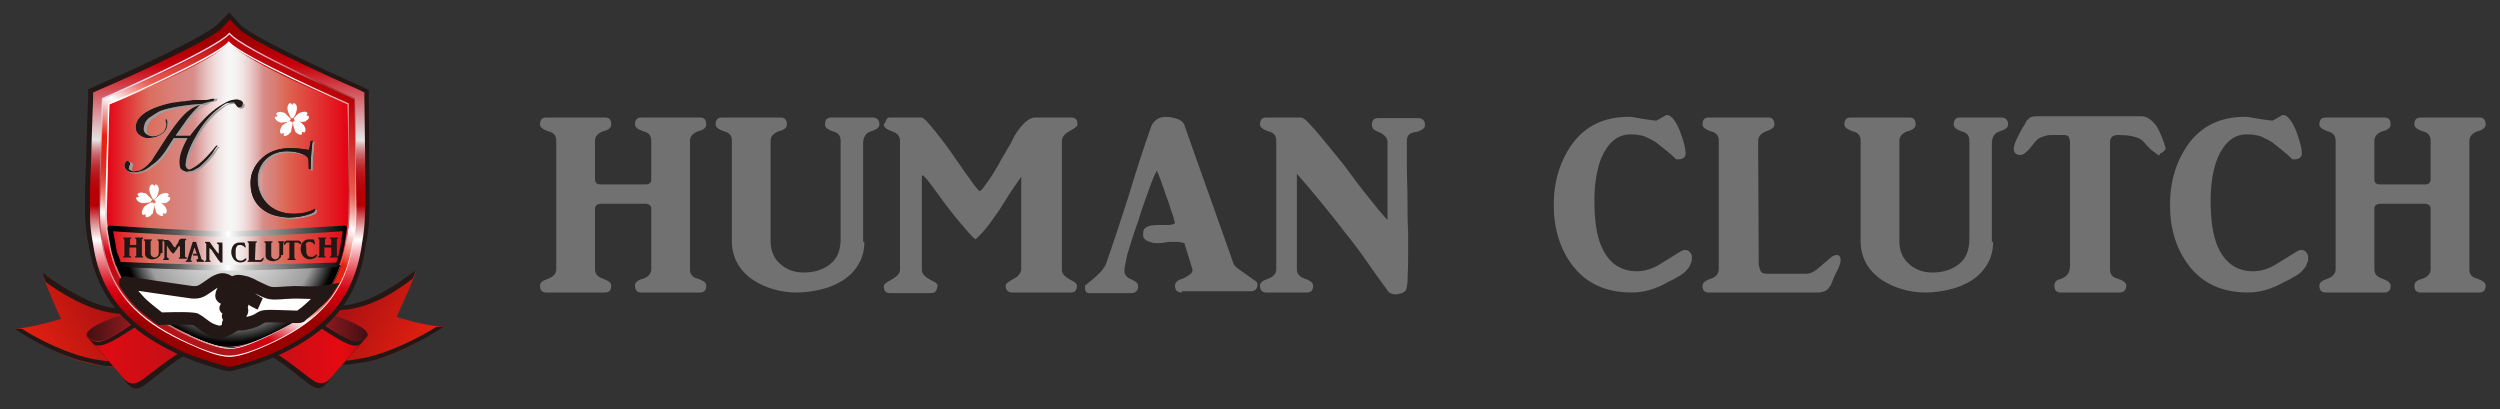 <?xml version="1.0" encoding="utf-8"?>
<!-- Generator: Adobe Illustrator 22.1.0, SVG Export Plug-In . SVG Version: 6.00 Build 0)  -->
<svg version="1.1" id="レイヤー_1" xmlns="http://www.w3.org/2000/svg" xmlns:xlink="http://www.w3.org/1999/xlink" x="0px"
	 y="0px" viewBox="0 0 400 65.5" style="enable-background:new 0 0 400 65.5;" xml:space="preserve">
<rect x="0" y="0" width="400" height="65.5" fill="#333333" stroke="none"/>
<style type="text/css">
	.st0{fill:url(#SVGID_1_);}
	.st1{fill:#231815;}
	.st2{fill:url(#SVGID_2_);}
	.st3{fill:url(#SVGID_3_);}
	.st4{fill:url(#SVGID_4_);}
	.st5{fill:url(#SVGID_5_);}
	.st6{fill:url(#SVGID_6_);}
	.st7{fill:url(#SVGID_7_);}
	.st8{fill:url(#SVGID_8_);}
	.st9{fill:url(#SVGID_9_);}
	.st10{fill:url(#SVGID_10_);}
	.st11{fill:url(#SVGID_11_);}
	.st12{fill:url(#SVGID_12_);}
	.st13{fill:url(#SVGID_13_);}
	.st14{fill:#FFFFFF;stroke:#231815;stroke-width:2;stroke-miterlimit:10;}
	.st15{fill:#FFFFFF;stroke:#231815;stroke-width:2;stroke-linecap:round;stroke-linejoin:round;stroke-miterlimit:10;}
	.st16{fill:#9E9E9F;}
	.st17{fill:#DBDCDC;}
	.st18{fill:#FFFFFF;}
	.st19{fill:#727171;}
</style>
<g>
	
		<linearGradient id="SVGID_1_" gradientUnits="userSpaceOnUse" x1="416.442" y1="-38.99" x2="437.044" y2="-38.99" gradientTransform="matrix(0.866 -0.5 -0.5 -0.866 -375.412 231.259)">
		<stop  offset="0" style="stop-color:#E62110"/>
		<stop  offset="1" style="stop-color:#980C13"/>
	</linearGradient>
	<path class="st0" d="M2.3,52.6c0.3,0,0.7,0,0.9-0.1c1.9-0.1,6.7-1.5,6.6-1.5c-0.1,0.1-2.3-5-2.8-6.6C7,44.2,7,44,6.9,43.7
		c0.4,0.3,1.8,1.4,3.8,2.6c1.5,0.9,3.4,1.9,4.9,2.4c4.1,1.3,8.3,1,8-0.4c0.2,2.9,0.4,5.7,0.6,8.6c0.3,1.3-4.8,2.5-10,1.2
		C9,57,3.6,53.2,2.3,52.6z"/>
	<g>
		<path class="st1" d="M2.3,52.6c0.4,0,0.8,0,1.2,0c2.6,1.7,7.6,4.2,11.7,4.9c1.1,0.2,1.8,0.3,2.6,0.3c0.2,0.2,0.6,0.6,0.7,0.8
			c-2.3,0-2.6-0.2-4.3-0.6C9.6,57.1,4.6,54.1,2.3,52.6z"/>
		<path class="st1" d="M7.3,45.1c-0.2-0.5-0.4-1.1-0.5-1.5c1,0.8,2.8,2.1,4.9,3.2c1.5,0.9,3.2,1.7,4.7,2.1c3.7,1,7.1,0.5,6.9-0.7
			c0,0.2,0,0.4,0.1,0.7c0.2,1.1-2.8,1.8-6.3,1C13.5,49.2,9.4,46.7,7.3,45.1z"/>
	</g>
</g>
<g>
	
		<linearGradient id="SVGID_2_" gradientUnits="userSpaceOnUse" x1="239.716" y1="63.421" x2="260.318" y2="63.421" gradientTransform="matrix(-0.866 -0.5 0.5 -0.866 244.437 231.259)">
		<stop  offset="0" style="stop-color:#E62110"/>
		<stop  offset="1" style="stop-color:#980C13"/>
	</linearGradient>
	<path class="st2" d="M71,52.3c-0.3,0-0.7,0-0.9-0.1c-2-0.1-6.6-1.4-6.6-1.5c0-0.2,2.3-5,2.8-6.6c0.1-0.2,0.1-0.4,0.3-0.7
		c-0.8,0.3-4.6,3.6-8.7,4.9c-4,1.5-8.3,1-8-0.4c-0.2,2.9-0.4,5.7-0.6,8.6c-0.3,1.3,4.8,2.5,10,1.2C64.3,56.7,69.7,52.9,71,52.3z"/>
	<path class="st1" d="M66,44.6c0.2-0.5,0.4-0.9,0.5-1.3c-0.6,0.4-1.3,0.9-2,1.4c-0.6,0.4-1.2,0.9-2,1.3c-1.5,0.9-3.1,1.8-4.8,2.3
		c-2.1,0.6-2.5,0.6-3.8,0.6c-0.2,0.3-0.6,0.5-0.6,0.7c1.8,0,2.4,0,4.3-0.5c1.2-0.3,2.6-0.9,3.8-1.5C63.1,46.7,64.7,45.6,66,44.6z"/>
	<path class="st1" d="M71,52.3c-0.4,0-0.7,0-1.2,0c-2.6,1.7-8.2,4.5-12.3,5.1c-1.8,0.3-1.7,0.3-2.4,0.3c-0.2,0.3-0.5,0.4-0.7,0.6
		c0.6,0.1,1,0.1,3.7-0.3C62.7,57.3,68.7,53.8,71,52.3z"/>
</g>
<linearGradient id="SVGID_3_" gradientUnits="userSpaceOnUse" x1="818.782" y1="-599.643" x2="832.116" y2="-599.643" gradientTransform="matrix(-1 0 0 1 877.625 654.255)">
	<stop  offset="0" style="stop-color:#420F12"/>
	<stop  offset="0.6" style="stop-color:#991C21"/>
	<stop  offset="1" style="stop-color:#E62110"/>
</linearGradient>
<path class="st3" d="M45.6,55.9c-0.5,1,1.6,1.3,3.7,2.2c2.1,0.7,4.1,1.9,3.3,2.8c2-2.4,4.1-4.7,6.1-7c0.8-0.9-1.9-2.3-4.6-3.2
	c-2.7-1-5.4-1.3-4.9-2.3C48,50.9,46.8,53.4,45.6,55.9z"/>
<linearGradient id="SVGID_4_" gradientUnits="userSpaceOnUse" x1="-50.205" y1="-599.643" x2="-36.872" y2="-599.643" gradientTransform="matrix(1 0 0 1 64.001 654.255)">
	<stop  offset="0" style="stop-color:#420F12"/>
	<stop  offset="0.6" style="stop-color:#991C21"/>
	<stop  offset="1" style="stop-color:#E62110"/>
</linearGradient>
<path class="st4" d="M27.1,55.9c0.5,1-1.6,1.3-3.7,2.2c-2.1,0.7-4.1,1.9-3.3,2.8c-2-2.4-4.1-4.7-6.1-7c-0.8-0.9,1.9-2.3,4.6-3.2
	c2.7-1,5.4-1.3,4.9-2.3C24.6,50.9,25.9,53.4,27.1,55.9z"/>
<linearGradient id="SVGID_5_" gradientUnits="userSpaceOnUse" x1="13.839" y1="54.023" x2="58.8" y2="54.023">
	<stop  offset="0" style="stop-color:#980C13"/>
	<stop  offset="0" style="stop-color:#9D0C13"/>
	<stop  offset="0" style="stop-color:#BC0B12"/>
	<stop  offset="0" style="stop-color:#D30A11"/>
	<stop  offset="0" style="stop-color:#E00A11"/>
	<stop  offset="0" style="stop-color:#E50A11"/>
	<stop  offset="5.366383e-02" style="stop-color:#DF0B12"/>
	<stop  offset="0.332" style="stop-color:#C30F17"/>
	<stop  offset="0.494" style="stop-color:#B91019"/>
	<stop  offset="0.622" style="stop-color:#C30F17"/>
	<stop  offset="0.835" style="stop-color:#DC0B13"/>
	<stop  offset="0.896" style="stop-color:#E50A11"/>
	<stop  offset="0.922" style="stop-color:#E20A11"/>
	<stop  offset="0.945" style="stop-color:#D70A11"/>
	<stop  offset="0.966" style="stop-color:#C50B12"/>
	<stop  offset="0.987" style="stop-color:#AD0B12"/>
	<stop  offset="1" style="stop-color:#980C13"/>
</linearGradient>
<path class="st5" d="M51.8,51.9c-3.2-2.1-7.9-4.6-12.9-5.5c-0.4-0.1-1.6-0.3-2.7-0.3c-1,0-2,0.2-2.4,0.3c-5.1,0.9-9.7,3.3-12.9,5.5
	c-3.3,2.1-5.1,3.8-7,1.8c2.1,2.4,4.1,4.7,6.1,7.1c1.9,2,3.2,0.6,5.5-1.3c2.3-2,5.7-4.5,9.7-5.7c0.2-0.1,0.7-0.2,1.1-0.2
	c0.5,0,0.9,0.1,1.1,0.2c4,1.2,7.4,3.8,9.7,5.7c2.4,1.9,3.6,3.3,5.5,1.3c2.1-2.4,4.1-4.7,6.2-7.1C56.9,55.8,55.1,54,51.8,51.9z"/>
<path class="st1" d="M51.3,51.7c-3.1-2.1-7.7-4.6-12.6-5.5c-0.4-0.1-1.5-0.3-2.5-0.3c-1,0-1.9,0.3-2.2,0.3c-5,0.9-9.5,3.4-12.6,5.5
	c-2.3,1.5-4.5,3-5.7,3c-0.6,0-1.2-0.3-1.8-0.9c0.2,0.2,0.3,0.4,0.5,0.6c0.3,0.3,0.5,0.7,0.8,0.8c1.4,0.5,3.8-1.2,6.5-2.9
	c3.1-2.1,7.5-4.6,12.4-5.5c0.4-0.1,1.2-0.3,2.1-0.3c1,0,2,0.2,2.4,0.3c4.9,0.9,9.3,3.4,12.4,5.5c2.4,1.5,4.4,2.9,5.7,3
	c0.4,0,0.8,0,1.1-0.4c0.2-0.2,0.7-0.9,0.9-1.1c-0.3,0.3-0.5,0.4-0.8,0.6c-0.7,0.3-1.5,0.3-2.3-0.2C54.4,53.7,53,52.7,51.3,51.7z"/>
<path class="st1" d="M48,59.3c-2.5-2-6.1-4.5-10.3-5.7c-0.2-0.1-0.8-0.2-1.4-0.2c-0.6,0-1.1,0.1-1.3,0.2c-4.2,1.2-7.8,3.7-10.3,5.7
	c-2.6,1.9-3.3,3-5.2,1c0.2,0.2,0.7,0.8,0.8,1c1.6,1.7,2.3,0.7,4.8-1.2c2.4-2,5.9-4.6,10-5.8c0.2-0.1,0.7-0.2,1.2-0.2
	c0.5,0,1.1,0.1,1.3,0.2c4.1,1.2,7.8,3.9,10.2,5.9c2.5,1.9,3.1,2.6,4.5,1.1c0.2-0.2,0.7-0.8,0.9-1C51.3,62.2,50.5,61.2,48,59.3z"/>
<path class="st1" d="M36.7,59.4c-0.8,0-5.4-1.4-7.5-2.4c-6.6-3-13.5-7.5-15-17.8c-0.4-1.6-0.5-3.2-0.6-4.8l0,0c0-0.5,0-1.3,0-3
	c0-1.5,0.1-3.6,0.2-6.4c0.1-4.7,0.3-9.3,0.3-9.3l0-1.4l1.3-0.6l0,0c7-3,18-8.2,19.5-9.9L36.7,2l1.7,1.9c1.7,1.9,14.6,7.8,19.4,9.9
	l0,0l1.2,0.6l0,1.5c0.1,13.2,0.2,16.9,0.1,18.1l0,0c0,1.8-0.2,3.5-0.6,5.2C57.2,49.8,50.5,54.1,44.2,57
	C42.2,57.9,37.5,59.4,36.7,59.4L36.7,59.4z"/>
<linearGradient id="SVGID_6_" gradientUnits="userSpaceOnUse" x1="36.434" y1="6.401" x2="36.434" y2="55.64">
	<stop  offset="0" style="stop-color:#9F0000"/>
	<stop  offset="8.121830e-02" style="stop-color:#C9000C"/>
	<stop  offset="0.325" style="stop-color:#E5E5E6"/>
	<stop  offset="0.34" style="stop-color:#DBB5B7"/>
	<stop  offset="0.355" style="stop-color:#D38B8E"/>
	<stop  offset="0.372" style="stop-color:#CB6569"/>
	<stop  offset="0.39" style="stop-color:#C5464A"/>
	<stop  offset="0.409" style="stop-color:#C02C31"/>
	<stop  offset="0.43" style="stop-color:#BC181E"/>
	<stop  offset="0.455" style="stop-color:#B90B10"/>
	<stop  offset="0.485" style="stop-color:#B70208"/>
	<stop  offset="0.538" style="stop-color:#B70006"/>
	<stop  offset="0.591" style="stop-color:#DB8184"/>
	<stop  offset="0.632" style="stop-color:#F5DBDC"/>
	<stop  offset="0.65" style="stop-color:#FFFFFF"/>
	<stop  offset="0.666" style="stop-color:#FADFE1"/>
	<stop  offset="0.709" style="stop-color:#EF9198"/>
	<stop  offset="0.747" style="stop-color:#E6535E"/>
	<stop  offset="0.778" style="stop-color:#DF2634"/>
	<stop  offset="0.803" style="stop-color:#DB0A1B"/>
	<stop  offset="0.817" style="stop-color:#DA0011"/>
	<stop  offset="0.919" style="stop-color:#9A0000"/>
</linearGradient>
<path class="st6" d="M29.5,56.4c-6.4-2.9-13.2-7.3-14.6-17.3c-0.3-1.5-0.5-3.1-0.5-4.6l0,0.1c0-0.5,0-1.3,0-3.1
	c0-1.8,0.1-4.1,0.2-6.4c0.1-4.7,0.3-9.3,0.3-9.3l0-1l0.9-0.4c0,0,17.7-7.6,19.8-10l1.2-1.3l1.2,1.3C40,6.8,57.5,14.4,57.5,14.4
	l0.8,0.4l0,0.9c0.2,14.1,0.2,17.4,0.1,18.4l0-0.1c0,1.7-0.2,3.4-0.5,5.1C56.5,49.3,50,53.6,43.9,56.4c-2.2,1-6.6,2.3-7.2,2.3
	C36.2,58.7,31.7,57.3,29.5,56.4z"/>
<linearGradient id="SVGID_7_" gradientUnits="userSpaceOnUse" x1="21.737" y1="55.756" x2="46.22" y2="10.764">
	<stop  offset="0" style="stop-color:#E50012"/>
	<stop  offset="3.277761e-02" style="stop-color:#E20113"/>
	<stop  offset="6.001339e-02" style="stop-color:#D70514"/>
	<stop  offset="8.526223e-02" style="stop-color:#C60C17"/>
	<stop  offset="0.109" style="stop-color:#AE161B"/>
	<stop  offset="0.112" style="stop-color:#AB171B"/>
	<stop  offset="0.223" style="stop-color:#D70010"/>
	<stop  offset="0.325" style="stop-color:#FFFFFF"/>
	<stop  offset="0.327" style="stop-color:#FEF7F6"/>
	<stop  offset="0.342" style="stop-color:#F9CAC6"/>
	<stop  offset="0.357" style="stop-color:#F5A29B"/>
	<stop  offset="0.374" style="stop-color:#F17F75"/>
	<stop  offset="0.392" style="stop-color:#ED6256"/>
	<stop  offset="0.411" style="stop-color:#EB4A3C"/>
	<stop  offset="0.432" style="stop-color:#E93828"/>
	<stop  offset="0.456" style="stop-color:#E72B1B"/>
	<stop  offset="0.485" style="stop-color:#E62312"/>
	<stop  offset="0.538" style="stop-color:#E62110"/>
	<stop  offset="0.588" style="stop-color:#F28A81"/>
	<stop  offset="0.631" style="stop-color:#FBDEDB"/>
	<stop  offset="0.65" style="stop-color:#FFFFFF"/>
	<stop  offset="0.665" style="stop-color:#FBE0DE"/>
	<stop  offset="0.697" style="stop-color:#F3A7A1"/>
	<stop  offset="0.724" style="stop-color:#EE7D74"/>
	<stop  offset="0.744" style="stop-color:#EA6458"/>
	<stop  offset="0.756" style="stop-color:#E95A4E"/>
	<stop  offset="1" style="stop-color:#BB0007"/>
</linearGradient>
<path class="st7" d="M56.8,15.8c0,0-16.9-6.8-20.1-10.4l0,0C33.5,9,16.4,15.8,16.4,15.8s-0.6,18.6-0.5,18.6c0,1.4,0.2,2.9,0.5,4.4
	c1.3,9.2,7.5,13.3,13.7,16.1c2.4,1.1,3.5,1.8,6.6,2c2.2,0.1,4.2-0.9,6.6-2c6.2-2.8,11.9-6.9,13.2-16.1c0.4-1.7,0.5-3.3,0.5-4.8
	C57,33.9,56.8,15.8,56.8,15.8z"/>
<linearGradient id="SVGID_8_" gradientUnits="userSpaceOnUse" x1="16.992" y1="31.331" x2="55.875" y2="31.331">
	<stop  offset="0" style="stop-color:#E50012"/>
	<stop  offset="0.176" style="stop-color:#DC6E5D"/>
	<stop  offset="0.27" style="stop-color:#D97F77"/>
	<stop  offset="0.36" style="stop-color:#D68D8B"/>
	<stop  offset="0.379" style="stop-color:#DCA19F"/>
	<stop  offset="0.418" style="stop-color:#E8C6C5"/>
	<stop  offset="0.455" style="stop-color:#F0E1E1"/>
	<stop  offset="0.487" style="stop-color:#F5F1F1"/>
	<stop  offset="0.511" style="stop-color:#F7F7F7"/>
	<stop  offset="0.534" style="stop-color:#F5F2F2"/>
	<stop  offset="0.561" style="stop-color:#F1E4E3"/>
	<stop  offset="0.591" style="stop-color:#EACCCB"/>
	<stop  offset="0.623" style="stop-color:#E0ABA9"/>
	<stop  offset="0.648" style="stop-color:#D68C88"/>
	<stop  offset="0.689" style="stop-color:#D97E74"/>
	<stop  offset="0.747" style="stop-color:#DD6451"/>
	<stop  offset="1" style="stop-color:#E50012"/>
</linearGradient>
<path class="st8" d="M55.7,16.7c0,0-16-6.4-19-9.9l0,0c-3.1,3.5-19.2,9.9-19.2,9.9S16.9,34.3,17,34.4c0,1.3,0.2,2.7,0.5,4.1
	c1.2,8.7,7.1,12.6,13,15.3c2.3,1,4.2,2,6.2,2c2,0,3.9-1,6.2-2.1c5.9-2.7,11.2-6.5,12.5-15.3c0.4-1.6,0.5-3.1,0.5-4.5
	C55.9,33.9,55.7,16.7,55.7,16.7z"/>
<g>
	<radialGradient id="SVGID_9_" cx="36.975" cy="37.702" r="18.674" gradientUnits="userSpaceOnUse">
		<stop  offset="3.763440e-02" style="stop-color:#000000"/>
		<stop  offset="0.274" style="stop-color:#DEDEDE"/>
		<stop  offset="0.737" style="stop-color:#9D9D9E"/>
		<stop  offset="0.919" style="stop-color:#000000"/>
	</radialGradient>
	<path class="st9" d="M18.5,42.5c0,0,9.1,0.5,18.3,0.5c7.5,0,15.1-0.5,17.7-0.5c0,0.1-0.7,2.2-2,4.1c-0.9,1.3-2.2,2.5-3.1,3.3
		c-1.8,1.7-9.9,5.8-12.4,5.8c-2.9,0-9.4-3.1-11.7-4.8c-1.6-1.2-3.4-2.6-4.6-4.3C19.3,44.7,18.5,42.5,18.5,42.5z"/>
	<radialGradient id="SVGID_10_" cx="36.469" cy="49.103" r="13.634" gradientUnits="userSpaceOnUse">
		<stop  offset="0" style="stop-color:#000000"/>
		<stop  offset="4.301080e-02" style="stop-color:#727172"/>
		<stop  offset="0.344" style="stop-color:#979798"/>
		<stop  offset="0.505" style="stop-color:#DEDEDE"/>
		<stop  offset="0.855" style="stop-color:#9D9D9E"/>
		<stop  offset="1" style="stop-color:#000000"/>
		<stop  offset="1" style="stop-color:#000000"/>
	</radialGradient>
	<path class="st10" d="M37,55.8c-3,0-9.5-3.2-11.7-4.9c-1.7-1.3-3.4-2.6-4.6-4.3c-1.4-1.9-2.2-4.1-2.3-4.1l0-0.1l0.1,0
		c0.1,0,9.2,0.5,18.2,0.5h0c4.7,0,9.4-0.2,12.9-0.3c2.1-0.1,3.8-0.2,4.8-0.2l0.1,0l0,0.1c0,0.1-0.7,2.2-2,4.1
		c-0.8,1.1-1.8,2.1-2.7,2.9c-0.1,0.1-0.3,0.3-0.4,0.4C47.6,51.7,39.6,55.8,37,55.8L37,55.8z M18.6,42.6c0.2,0.4,1,2.3,2.2,4
		c1.2,1.7,3,3,4.6,4.3c2.1,1.6,8.7,4.8,11.6,4.8l0,0c2.5,0,10.6-4.1,12.4-5.8c0.1-0.1,0.3-0.2,0.4-0.4c0.9-0.8,1.9-1.8,2.7-2.9
		c1.2-1.8,1.8-3.6,1.9-4c-1,0-2.7,0.1-4.8,0.2c-3.5,0.1-8.2,0.3-12.9,0.3h0C28.2,43.1,19.6,42.6,18.6,42.6z"/>
</g>
<linearGradient id="SVGID_11_" gradientUnits="userSpaceOnUse" x1="47.961" y1="51.774" x2="27.467" y2="9.601">
	<stop  offset="0.234" style="stop-color:#FFFFFF"/>
	<stop  offset="0.371" style="stop-color:#E1BBBB"/>
	<stop  offset="0.595" style="stop-color:#B15152"/>
	<stop  offset="0.695" style="stop-color:#9E2728"/>
	<stop  offset="0.754" style="stop-color:#B55B60"/>
	<stop  offset="0.814" style="stop-color:#CA8891"/>
	<stop  offset="0.869" style="stop-color:#D9ABB7"/>
	<stop  offset="0.921" style="stop-color:#E5C4D3"/>
	<stop  offset="0.966" style="stop-color:#ECD4E3"/>
	<stop  offset="1" style="stop-color:#EED9E9"/>
</linearGradient>
<path class="st11" d="M30.1,55L30.1,55c-6.2-2.8-12.5-6.9-13.8-16.2l0,0c-0.3-1.5-0.5-3-0.5-4.4l0,0c0,0,0,0,0,0l0,0c0,0,0,0,0-0.1
	l0,0c0-1.4,0.5-18.6,0.5-18.6l0,0l0,0c0,0,18-7.8,20.3-10.4l0,0l0.1-0.1l0.1,0.1C39,7.9,56.8,15.7,56.8,15.7l0,0.1l-0.1,0l0.1,0
	l0-0.1l0,0v0c0,0,0.2,14.3,0.2,17.6l0,0c0,0.4,0,0.6,0,0.7l0,0h0c0,0.1,0,0.1,0,0.2l0,0c0,1.5-0.2,3-0.5,4.6l0,0
	c-1.3,9.3-7,13.3-13.2,16.2l0,0c-2.4,1.1-4.9,2.1-6.6,2.1C35,57.1,32.5,56.1,30.1,55z M16,34.4L16,34.4c0,1.4,0.2,2.9,0.5,4.4l0,0
	C17.8,48,24,52,30.2,54.9l0,0c2.4,1.1,4.8,2,6.5,2c1.7,0,4.1-0.9,6.5-2l0,0C49.4,52,55.1,48,56.4,38.8l0,0c0.4-1.6,0.5-3.1,0.5-4.6
	l0,0c0-0.1,0-0.1,0-0.2l0,0v0l0,0c0,0,0,0,0,0l0,0c0,0,0,0,0,0l0,0c0,0,0-0.1,0-0.1l0,0c0-0.1,0-0.3,0-0.5l0,0c0-1.6,0-6-0.1-10l0,0
	c0-3.7-0.1-7.1-0.1-7.5l0,0c0,0-17.8-7.8-20-10.4l0,0c-2.3,2.6-20.2,10.4-20.2,10.4c0,0.5-0.1,4.5-0.3,8.7l0,0
	C16.1,29,16,33.6,16,34.4L16,34.4C16,34.4,16,34.4,16,34.4L16,34.4L16,34.4L16,34.4z"/>
<linearGradient id="SVGID_12_" gradientUnits="userSpaceOnUse" x1="27.027" y1="12.274" x2="48.686" y2="49.998">
	<stop  offset="0.234" style="stop-color:#FFFFFF"/>
	<stop  offset="0.381" style="stop-color:#E8B4B4"/>
	<stop  offset="0.598" style="stop-color:#C84A4B"/>
	<stop  offset="0.695" style="stop-color:#BB2021"/>
	<stop  offset="0.704" style="stop-color:#BD2728"/>
	<stop  offset="0.774" style="stop-color:#CF5758"/>
	<stop  offset="0.84" style="stop-color:#DD7D7E"/>
	<stop  offset="0.901" style="stop-color:#E7999A"/>
	<stop  offset="0.954" style="stop-color:#EDA9AA"/>
	<stop  offset="0.995" style="stop-color:#EFAFB0"/>
</linearGradient>
<path class="st12" d="M30.4,53.9L30.4,53.9c-5.9-2.7-11.8-6.6-13.1-15.3l0,0c-0.3-1.4-0.5-2.8-0.5-4.2l0,0c0,0,0,0,0,0l0,0
	c0,0,0,0,0,0l0,0c0,0,0,0,0,0l0,0c0,0,0,0,0,0l0,0c0,0,0,0,0-0.1l0,0c0-1.4,0.5-17.6,0.5-17.6l0,0l0-0.1c0,0,17.1-7.4,19.2-9.9l0,0
	l0.1-0.1l0.1,0.1c2.1,2.4,19,9.8,19,9.8l-0.1,0.1l-0.1,0l0.1,0l0.1-0.1l0.1,0l0,0.1c0,0,0.1,13.5,0.1,16.6l0,0c0,0.3,0,0.5,0,0.6
	l0,0c0,0,0,0,0,0.1l0,0c0,0,0,0.1,0,0.2l0,0c0,1.4-0.2,2.9-0.5,4.4l0,0c-1.2,8.8-6.7,12.7-12.6,15.3l0,0c-2.2,1-4.2,1.8-6.3,1.8
	C34.6,55.7,32.7,54.9,30.4,53.9z M17.1,34.3l0,0.1c0,1.3,0.2,2.6,0.5,4l0,0c1.2,8.7,6.9,12.5,12.8,15.2l0.1,0.1
	c1.1,0.5,3.5,1.8,6,1.8c2.6,0,5.1-1.2,6.3-1.7l0.2-0.1c5.9-2.7,11.1-6.4,12.3-15.1l0-0.1c0.3-1.5,0.4-3,0.4-4.3c0,0,0-6.5,0-10.3
	v-0.1c0-3.4-0.1-6.5-0.1-7l0-0.1c0,0-16.8-7.4-19-9.8l0,0.1c-2.2,2.4-19.1,9.7-19.1,9.7c0,0.6-0.1,4.4-0.2,8.3l0,0.1
	c-0.1,4.2-0.2,8.4-0.2,9.1V34.3C17.1,34.3,17.1,34.3,17.1,34.3L17.1,34.3L17.1,34.3L17.1,34.3z"/>
<g>
	<linearGradient id="SVGID_13_" gradientUnits="userSpaceOnUse" x1="17.251" y1="39.675" x2="55.711" y2="39.675">
		<stop  offset="5.376340e-02" style="stop-color:#000000"/>
		<stop  offset="0.296" style="stop-color:#5E5E5E"/>
		<stop  offset="0.5" style="stop-color:#FFFFFF"/>
		<stop  offset="0.618" style="stop-color:#ADAEAE"/>
		<stop  offset="1" style="stop-color:#000000"/>
	</linearGradient>
	<path class="st13" d="M36.2,43.3c-4.7,0-17.2-0.6-17.3-0.6c-0.2,0-0.3-0.1-0.4-0.3c0,0-0.4-1.2-0.6-1.9c-0.2-0.7-0.7-3.8-0.7-3.9
		c0-0.1,0-0.3,0.1-0.4c0.1-0.1,0.2-0.1,0.3-0.1c0.1,0,13.9,0.9,18.5,0.9c4.7,0,18.9-0.9,19-0.9c0.1,0,0.3,0,0.3,0.1
		c0.1,0.1,0.1,0.2,0.1,0.3c0,0-0.3,2.1-0.4,2.7c-0.3,1.7-0.8,3.2-0.9,3.2c-0.1,0.2-0.2,0.3-0.4,0.3C53.9,42.8,40.9,43.3,36.2,43.3z
		 M19.3,41.9c1.9,0.1,12.7,0.5,17,0.5c4.3,0,15.5-0.3,17.5-0.4c0.2-0.5,0.5-1.6,0.7-2.8c0.1-0.5,0.2-1.6,0.3-2.2
		c-2.6,0.2-14.3,0.9-18.6,0.9c-4.1,0-15.5-0.7-18.1-0.9c0.2,0.9,0.5,2.8,0.6,3.3C18.9,40.8,19.2,41.5,19.3,41.9z"/>
</g>
<path class="st14" d="M52.3,46.6c0,0-1.2,0.2-1.8,0.2c-1,0.1-3-0.1-4,0c-0.8,0-2.3,0.2-3.1,0.1c-0.3,0-1-0.3-1-0.3s-1.3-0.6-1.7-0.8
	c-0.3-0.2-1-0.5-1.3-0.6c-0.4-0.1-1.2-0.3-1.5-0.2c-0.6,0.1-1.6,0.8-2,1.2c-0.2,0.2-0.5,0.6-0.5,0.9c0,0.3,0.5,0.8,0.7,0.9
	c0.6,0.1,1.6-0.7,2.1-0.9c0.1,0,0.8-0.4,1.3,0.1c0.6,0.8,2.1,1.4,2.1,1.4s-0.6-0.3-1.2-0.7c-0.3-0.2-0.6-0.6-0.9-0.8
	c-0.9-0.6-2.2,0.3-2.4,0.5c-0.5,0.8-0.6,2.9-0.1,3.7c0.1,0.2,0.6,0.5,0.8,0.5c0.3,0.1,1,0.1,1.4,0c0.4-0.1,1.3-0.3,1.7-0.5
	c0.3-0.1,0.8-0.5,1.1-0.6c0.6-0.2,1.9-0.1,2.5-0.1c0.8,0,2.3,0.1,3.1,0.1c0.5,0,0.6-0.1,0.7-0.3c0.7-0.5,1.5-1.2,2.3-2
	C51.8,47.4,52.3,46.6,52.3,46.6z"/>
<path class="st15" d="M20,45.2c0,0,8.7,1.3,10.3,1.5c0.4,0.1,1.2,0.1,1.5,0c0.8-0.2,2-1.3,2.8-1.7c0.2-0.1,0.7-0.3,1-0.3
	c0.3,0,1,0.2,1.1,0.5c0.1,0.4-0.8,0.9-1,1.3c-0.1,0.2-0.4,0.8-0.2,1c0.5,0.6,1.4,0,1.4,0s1.2-0.6,1.6-0.5c0.1,0,0.2,0.2,0.2,0.3
	c0,0.2-0.6,0.9-0.8,1.2c-0.4,0.4-1.8,0.8-1.8,0.8s1.7-0.5,2-1.1c0.2-0.3,0.6-0.2,0.6-0.1c0.1,0.1,0.1,0.6,0,0.8
	c-0.1,0.1-0.4,0.4-0.5,0.5c-0.4,0.4-1.7,1.2-1.7,1.2s1.4-0.9,1.8-1.2c0.4-0.2,0.5,0.3,0.4,0.5c-0.1,0.2-0.6,0.6-0.8,0.7
	c-0.4,0.3-1.4,1.2-1.4,1.2s1.6-1.5,1.8-1.2c0.5,0.5,0.1,0.8-0.3,1.1c-0.3,0.2-1.1,0.7-1.4,0.9c-0.3,0.1-0.9,0.4-1.2,0.5
	c-0.5,0.1-1.5-0.3-1.9-0.5c-0.6-0.3-1.6-1.2-2.2-1.5c-0.8-0.3-5.7-0.1-5.7-0.1s-0.8-0.6-1.9-1.5c-0.5-0.4-1.1-0.9-1.7-1.6
	C20.6,46.4,20,45.2,20,45.2z"/>
<g>
	<path class="st1" d="M20.8,39.2h0.9c0.1,0,0.1,0,0.1-0.1v-0.7c0-0.1,0-0.1-0.1-0.2c-0.1,0-0.1-0.1-0.1-0.1c0-0.1,0-0.1,0.1-0.1h1.1
		c0.1,0,0.1,0,0.1,0.1c0,0.1,0,0.1-0.1,0.1c-0.1,0-0.1,0.1-0.1,0.2v2.4c0,0.1,0,0.1,0.1,0.2c0.1,0,0.1,0.1,0.1,0.1
		c0,0.1,0,0.1-0.1,0.1h-1.1c-0.1,0-0.1,0-0.1-0.1c0-0.1,0-0.1,0.1-0.1c0.1,0,0.1-0.1,0.1-0.2v-1.1c0-0.1,0-0.1-0.1-0.1h-0.9
		c-0.1,0-0.1,0-0.1,0.1v1.1c0,0.1,0,0.1,0.1,0.2C21,41,21,41,21,41.1c0,0.1,0,0.1-0.1,0.1h-1.1c-0.1,0-0.1,0-0.1-0.1
		c0-0.1,0-0.1,0.1-0.1c0.1,0,0.1-0.1,0.1-0.2v-2.4c0-0.1,0-0.1-0.1-0.2c-0.1,0-0.1-0.1-0.1-0.1c0-0.1,0-0.1,0.1-0.1h1.1
		c0.1,0,0.1,0,0.1,0.1c0,0.1,0,0.1-0.1,0.1c-0.1,0-0.1,0.1-0.1,0.2L20.8,39.2C20.7,39.2,20.8,39.2,20.8,39.2z"/>
	<path class="st1" d="M25.7,40.5c0,0.1,0,0.3-0.1,0.4c-0.1,0.1-0.2,0.2-0.3,0.3c-0.1,0.1-0.2,0.1-0.4,0.2c-0.1,0-0.3,0.1-0.5,0.1
		c-0.3,0-0.6-0.1-0.8-0.2c-0.3-0.2-0.4-0.4-0.4-0.7v-1.9c0-0.1,0-0.1-0.1-0.2c-0.1,0-0.1-0.1-0.1-0.1c0-0.1,0-0.1,0.1-0.1h1.1
		c0.1,0,0.1,0,0.1,0.1c0,0.1,0,0.1-0.1,0.1c-0.1,0-0.1,0.1-0.1,0.2v1.9c0,0.2,0.1,0.3,0.2,0.4c0.1,0.1,0.3,0.2,0.4,0.2
		c0.2,0,0.4-0.1,0.5-0.2c0.1-0.1,0.2-0.3,0.2-0.5v-1.8c0-0.1,0-0.1-0.1-0.2c-0.1,0-0.1-0.1-0.1-0.1c0-0.1,0-0.1,0.1-0.1h0.8
		c0.1,0,0.1,0,0.1,0.1c0,0.1,0,0.1-0.1,0.1c-0.1,0-0.1,0.1-0.1,0.2V40.5z"/>
	<path class="st1" d="M28.6,39.4c-0.1,0.1-0.1,0.2-0.2,0.3c-0.1,0.1-0.1,0.2-0.2,0.3c-0.1,0.1-0.2,0.2-0.2,0.3
		c-0.1,0.1-0.2,0.2-0.3,0.3c0,0-0.1-0.1-0.2-0.2c-0.1-0.1-0.1-0.1-0.2-0.2c-0.1-0.1-0.1-0.2-0.2-0.3c-0.1-0.1-0.1-0.2-0.2-0.3
		c-0.1-0.1-0.1-0.1-0.1-0.2c0-0.1-0.1-0.1-0.1-0.1c0,0,0,0,0,0c0,0,0,0,0,0.1c0,0,0,0.1,0,0.2c0,0.1,0,0.2,0,0.3c0,0.1,0,0.3,0,0.5
		c0,0.2,0,0.4,0,0.7c0,0.1,0.1,0.1,0.2,0.2c0,0,0.1,0,0.1,0.1c0,0,0,0,0,0.1c0,0,0,0.1,0,0.1c0,0,0,0-0.1,0h-0.7
		c-0.1,0-0.1,0-0.1-0.1c0,0,0-0.1,0.1-0.1c0.1-0.1,0.1-0.1,0.1-0.2v-2.4c0-0.1,0-0.1-0.1-0.2c-0.1,0-0.1-0.1-0.1-0.1
		c0,0,0,0,0.1-0.1c0,0,0,0,0.1,0h0.6c0,0,0.1,0.1,0.2,0.1c0.1,0.1,0.1,0.2,0.2,0.2c0.1,0.1,0.1,0.2,0.2,0.3c0.1,0.1,0.1,0.2,0.2,0.3
		c0.1,0.1,0.1,0.2,0.2,0.2c0.1,0.1,0.1,0.1,0.1,0.1c0,0,0.1,0,0.1-0.1c0-0.1,0.1-0.1,0.1-0.2c0-0.1,0.1-0.2,0.2-0.3
		c0.1-0.1,0.1-0.2,0.1-0.2c0-0.1,0.1-0.1,0.1-0.2c0,0,0-0.1,0-0.1c0.1-0.2,0.3-0.3,0.4-0.3h0.7c0.1,0,0.1,0,0.1,0.1
		c0,0,0,0.1-0.1,0.1c-0.1,0.1-0.1,0.1-0.1,0.2v2.4c0,0.1,0.1,0.1,0.2,0.2c0,0,0.1,0,0.1,0c0,0,0,0,0,0.1c0,0,0,0.1,0,0.1
		c0,0,0,0-0.1,0h-1.1c-0.1,0-0.1,0-0.1-0.1c0,0,0-0.1,0.1-0.1c0.1,0,0.1-0.1,0.1-0.2V39.4z"/>
	<path class="st1" d="M31.5,41.7c-0.1,0-0.1,0-0.1-0.1c0,0,0-0.1,0.1-0.1c0.1,0,0.1-0.1,0.2-0.1c0,0,0.1-0.1,0-0.1l-0.1-0.4
		c0,0-0.1,0-0.1,0c0,0-0.1,0-0.1,0c-0.1,0-0.1,0-0.2,0c-0.1,0-0.1,0-0.2,0c0,0-0.1,0-0.1-0.1c0,0,0-0.1,0-0.1c0-0.1,0-0.1,0.1-0.1
		c0,0,0.1,0,0.2,0c0,0,0.1,0,0.2,0c0.1,0,0.1,0,0.1,0c0,0,0-0.1-0.1-0.2c0-0.1-0.1-0.2-0.1-0.3c0-0.1-0.1-0.2-0.1-0.3
		c0-0.1-0.1-0.1-0.1-0.2c0,0.1-0.1,0.2-0.1,0.4c-0.1,0.2-0.1,0.3-0.2,0.6c-0.1,0.2-0.2,0.5-0.2,0.6c0,0.2-0.1,0.3-0.1,0.3
		c0,0.1,0,0.1,0.1,0.2c0.1,0,0.1,0.1,0.1,0.1c0,0.1,0,0.1-0.1,0.1h-0.8c0,0-0.1,0-0.1,0c0,0,0-0.1,0-0.1c0.1-0.1,0.2-0.1,0.2-0.2
		c0.1-0.1,0.1-0.1,0.1-0.2c0.1-0.4,0.3-0.9,0.4-1.3c0.1-0.4,0.3-0.9,0.4-1.3c0-0.1,0.1-0.1,0.1-0.1c0,0,0.1,0,0.2,0
		c0.1,0,0.1,0,0.2,0c0.1,0,0.1,0.1,0.1,0.1c0.1,0.4,0.3,0.9,0.4,1.3c0.1,0.4,0.3,0.8,0.4,1.3c0,0,0,0.1,0.1,0.1c0,0,0.1,0.1,0.2,0.1
		c0,0,0.1,0.1,0.1,0.1c0,0,0.1,0.1,0.1,0.1c0,0.1,0,0.1-0.1,0.1H31.5z"/>
	<path class="st1" d="M35.6,39.2c0,0.1,0,0.3,0,0.5c0,0.2,0,0.4,0,0.6c0,0.2,0,0.4,0,0.6c0,0.2,0,0.4,0,0.5s0,0.3,0,0.4
		c0,0.1,0,0.2,0,0.2c0,0,0,0-0.1,0c0,0-0.1,0-0.1,0c0,0-0.1,0-0.1,0c0,0-0.1,0-0.1-0.1c-0.1-0.2-0.3-0.3-0.4-0.5
		c-0.1-0.2-0.3-0.4-0.4-0.6c-0.1-0.2-0.3-0.4-0.4-0.6c-0.1-0.2-0.3-0.4-0.5-0.5l0,1.8c0,0.1,0,0.1,0.1,0.2c0.1,0,0.1,0.1,0.1,0.1
		c0,0.1,0,0.1-0.1,0.1h-0.7c-0.1,0-0.1,0-0.1-0.1c0-0.1,0-0.1,0.1-0.1c0.1,0,0.1-0.1,0.1-0.2v-2.4c0-0.1,0-0.1-0.1-0.2
		c-0.1,0-0.1-0.1-0.1-0.1c0-0.1,0-0.1,0.1-0.1h0.6c0,0,0.1,0,0.1,0.1c0.1,0.1,0.2,0.2,0.2,0.3c0.1,0.1,0.2,0.2,0.3,0.4
		c0.1,0.1,0.2,0.3,0.3,0.4c0.1,0.1,0.2,0.3,0.3,0.4c0.1,0.1,0.2,0.2,0.3,0.3c0,0,0,0,0,0c0,0,0,0,0-0.1c0,0,0-0.1,0-0.1
		c0-0.1,0-0.1,0-0.2c0-0.1,0-0.2,0-0.4c0-0.2,0-0.4,0-0.6c0-0.1-0.1-0.1-0.2-0.2c-0.1,0-0.1-0.1-0.1-0.1c0-0.1,0-0.1,0.1-0.1h0.7
		c0.1,0,0.1,0,0.1,0.1c0,0.1,0,0.1-0.1,0.1C35.6,39,35.6,39.1,35.6,39.2z"/>
	<path class="st1" d="M38.5,42c-0.5,0-0.8-0.2-1.1-0.5c-0.2-0.3-0.4-0.7-0.4-1.1c0-0.4,0.1-0.8,0.3-1.1c0.2-0.3,0.6-0.5,1-0.5
		c0,0,0.1,0,0.1,0c0.1,0,0.1,0,0.2,0c0.1,0,0.2,0,0.2,0c0,0,0,0,0,0c0,0,0,0,0.1,0c0,0,0,0,0.1,0c0,0,0,0,0,0c0.1,0,0.2,0.1,0.2,0.3
		c0.1,0.2,0.1,0.3,0.1,0.4c0,0,0,0.1,0,0.1c0,0-0.1,0-0.1,0c-0.1-0.1-0.1-0.1-0.2-0.2c-0.1-0.1-0.1-0.1-0.2-0.1
		c-0.1,0-0.1-0.1-0.2-0.1c-0.1,0-0.2,0-0.3,0c-0.2,0-0.4,0.1-0.5,0.4c-0.1,0.2-0.1,0.5-0.1,0.8c0,0.4,0,0.7,0.1,0.9
		c0.1,0.3,0.4,0.4,0.7,0.4c0.1,0,0.1,0,0.2,0c0.1,0,0.1-0.1,0.2-0.1c0.1-0.1,0.2-0.1,0.3-0.2c0.1,0,0.1-0.1,0.1-0.1c0,0,0.1,0,0.1,0
		c0,0,0,0,0,0c0,0,0,0,0,0.1c0,0,0,0,0,0.1c0,0,0,0.1,0,0.1c0,0-0.1,0.1-0.1,0.1c0,0-0.1,0.1-0.1,0.1c-0.1,0-0.1,0.1-0.2,0.1
		C38.9,41.9,38.7,42,38.5,42z"/>
	<path class="st1" d="M40.8,41.4c0,0,0,0.1,0,0.1c0,0,0.1,0.1,0.1,0.1c0.1,0,0.2,0,0.3,0c0.1,0,0.2,0,0.2,0c0,0,0.1,0,0.1,0
		c0,0,0,0,0.1,0c0.1,0,0.1,0,0.2-0.1c0.1-0.1,0.2-0.1,0.2-0.2c0,0,0.1-0.1,0.1-0.1c0,0,0.1,0,0.1,0.1c0,0,0,0.1-0.1,0.3
		c0,0.1,0,0.1-0.1,0.1c0,0,0,0.1-0.1,0.1c0,0,0,0-0.1,0.1c0,0-0.1,0-0.1,0h-2c-0.1,0-0.1,0-0.1-0.1c0,0,0-0.1,0.1-0.1
		c0.1,0,0.1-0.1,0.1-0.2V39c0-0.1,0-0.1-0.1-0.2c-0.1,0-0.1-0.1-0.1-0.1c0-0.1,0-0.1,0.1-0.1H41c0.1,0,0.1,0,0.1,0.1
		c0,0.1,0,0.1-0.1,0.1c-0.1,0-0.1,0.1-0.1,0.2L40.8,41.4z"/>
	<path class="st1" d="M45,40.8c0,0.1,0,0.3-0.1,0.4c-0.1,0.1-0.2,0.2-0.3,0.3c-0.1,0.1-0.2,0.1-0.4,0.2c-0.1,0-0.3,0.1-0.5,0.1
		c-0.3,0-0.6-0.1-0.8-0.2c-0.3-0.2-0.4-0.4-0.4-0.7v-1.9c0-0.1,0-0.1-0.1-0.2c-0.1,0-0.1-0.1-0.1-0.1c0-0.1,0-0.1,0.1-0.1h1.1
		c0.1,0,0.1,0,0.1,0.1c0,0.1,0,0.1-0.1,0.1c-0.1,0-0.1,0.1-0.1,0.2v1.9c0,0.2,0.1,0.3,0.2,0.4c0.1,0.1,0.3,0.2,0.4,0.2
		c0.2,0,0.4-0.1,0.5-0.2c0.1-0.1,0.2-0.3,0.2-0.5v-1.8c0-0.1,0-0.1-0.1-0.2c-0.1,0-0.1-0.1-0.1-0.1c0-0.1,0-0.1,0.1-0.1h0.8
		c0.1,0,0.1,0,0.1,0.1c0,0.1-0.1,0.1-0.1,0.1c-0.1,0-0.1,0.1-0.1,0.2V40.8z"/>
	<path class="st1" d="M48,39.1C48,39,47.9,39,47.9,39c0,0-0.1-0.1-0.1-0.1c-0.1-0.1-0.2-0.1-0.5-0.1c-0.1,0-0.2,0-0.2,0.1v2.3
		c0,0.1,0,0.1,0.1,0.2c0.1,0,0.1,0.1,0.1,0.1c0,0.1,0,0.1-0.1,0.1h-1.1c-0.1,0-0.1,0-0.1-0.1c0-0.1,0-0.1,0.1-0.1
		c0.1,0,0.2-0.1,0.2-0.2l0-2.3c0,0,0-0.1,0-0.1c0,0-0.1,0-0.1,0c-0.1,0-0.1,0-0.2,0c-0.1,0-0.1,0-0.1,0c0,0-0.1,0-0.1,0.1
		c0,0-0.1,0.1-0.1,0.1c-0.1,0.1-0.2,0.2-0.2,0.2c-0.1,0-0.1,0-0.1-0.1c0-0.1,0-0.2,0.1-0.3c0,0,0-0.1,0.1-0.1c0,0,0-0.1,0.1-0.1
		c0,0,0,0,0.1-0.1c0,0,0.1,0,0.1,0c0.3,0,0.6,0,0.8,0c0.2,0,0.4,0,0.5,0s0.2,0,0.3,0c0.1,0,0.1,0,0.2,0c0,0,0.1,0,0.1,0c0,0,0,0,0,0
		c0.1,0,0.2,0.1,0.3,0.2c0.1,0.1,0.1,0.3,0.2,0.4c0,0,0,0,0,0C48.1,39,48.1,39,48,39.1C48.1,39.1,48.1,39.1,48,39.1
		C48,39.1,48,39.1,48,39.1z"/>
	<path class="st1" d="M49.6,41.5c-0.5,0-0.8-0.2-1.1-0.5c-0.2-0.3-0.4-0.7-0.4-1.1c0-0.4,0.1-0.8,0.3-1.1c0.2-0.3,0.6-0.5,1-0.5
		c0,0,0.1,0,0.1,0c0.1,0,0.1,0,0.2,0c0.1,0,0.2,0,0.2,0c0,0,0,0,0,0c0,0,0,0,0.1,0c0,0,0,0,0.1,0c0,0,0,0,0,0c0.1,0,0.2,0.1,0.2,0.3
		c0.1,0.2,0.1,0.3,0.1,0.4c0,0,0,0.1,0,0.1c0,0-0.1,0-0.1,0c-0.1-0.1-0.1-0.1-0.2-0.2c-0.1-0.1-0.1-0.1-0.2-0.1
		c-0.1,0-0.1-0.1-0.2-0.1c-0.1,0-0.2,0-0.3,0c-0.2,0-0.4,0.1-0.5,0.4C49,39.2,49,39.5,49,39.8c0,0.4,0,0.7,0.1,0.9
		c0.1,0.3,0.4,0.4,0.7,0.4c0.1,0,0.1,0,0.2,0c0.1,0,0.1-0.1,0.2-0.1c0.1-0.1,0.2-0.1,0.3-0.2c0.1,0,0.1-0.1,0.1-0.1c0,0,0.1,0,0.1,0
		c0,0,0,0,0,0c0,0,0,0,0,0.1c0,0,0,0,0,0.1c0,0,0,0.1,0,0.1c0,0-0.1,0.1-0.1,0.1c0,0-0.1,0.1-0.1,0.1c-0.1,0-0.1,0.1-0.2,0.1
		C50.1,41.4,49.8,41.5,49.6,41.5z"/>
	<path class="st1" d="M52,39.2h0.9c0.1,0,0.1,0,0.1-0.1v-0.7c0-0.1,0-0.1-0.1-0.2c-0.1,0-0.1-0.1-0.1-0.1c0-0.1,0-0.1,0.1-0.1h1.1
		c0.1,0,0.1,0,0.1,0.1c0,0.1,0,0.1-0.1,0.1c-0.1,0-0.1,0.1-0.1,0.2v2.4c0,0.1,0,0.1,0.1,0.2c0.1,0,0.1,0.1,0.1,0.1
		c0,0.1,0,0.1-0.1,0.1h-1.1c-0.1,0-0.1,0-0.1-0.1c0-0.1,0-0.1,0.1-0.1c0.1,0,0.1-0.1,0.1-0.2v-1.1c0-0.1,0-0.1-0.1-0.1H52
		c-0.1,0-0.1,0-0.1,0.1v1.1c0,0.1,0,0.1,0.1,0.2c0.1,0,0.1,0.1,0.1,0.1c0,0.1,0,0.1-0.1,0.1H51c-0.1,0-0.1,0-0.1-0.1
		c0-0.1,0-0.1,0.1-0.1c0.1,0,0.1-0.1,0.1-0.2v-2.4c0-0.1,0-0.1-0.1-0.2c-0.1,0-0.1-0.1-0.1-0.1c0-0.1,0-0.1,0.1-0.1h1.1
		c0.1,0,0.1,0,0.1,0.1c0,0.1,0,0.1-0.1,0.1c-0.1,0-0.1,0.1-0.1,0.2L52,39.2C51.9,39.2,52,39.2,52,39.2z"/>
</g>
<g>
	<g>
		<g>
			<path class="st16" d="M42.7,25.1c1.2-0.9,2.7-1.2,4.1-1.2c1.2,0,2.5,0.2,2.9,0.3c0.1-0.2,0.3-1.1,0.3-1.4l0.3-0.1
				c-0.2,1.7-0.3,3.2-0.3,4.6l-0.3-0.1c0-0.2,0-1.5-0.1-1.7c-0.3-0.5-1.6-1.1-3.4-1.1c-2.9,0-4.7,2.1-4.7,4.5c0,2.8,2,5.5,5.8,5.5
				c1,0,2.4-0.2,3.4-0.8l-0.1,0.5c-0.4,0.3-2,0.9-4.1,0.9c-0.3,0-2-0.1-3.2-0.7c-2-1-2.9-2.7-2.9-4.6C40.3,27.6,41.4,26.1,42.7,25.1
				z"/>
			<path class="st16" d="M42.7,25.1c1.2-0.9,2.7-1.2,4.1-1.2c1.2,0,2.5,0.2,2.9,0.3c0.1-0.2,0.3-1.1,0.3-1.4l0.3-0.1
				c-0.2,1.7-0.3,3.2-0.3,4.6l-0.3-0.1c0-0.2,0-1.5-0.1-1.7c-0.3-0.5-1.6-1.1-3.4-1.1c-2.9,0-4.7,2.1-4.7,4.5c0,2.8,2,5.5,5.8,5.5
				c1,0,2.4-0.2,3.4-0.8l-0.1,0.5c-0.4,0.3-2,0.9-4.1,0.9c-0.3,0-2-0.1-3.2-0.7c-2-1-2.9-2.7-2.9-4.6C40.3,27.6,41.4,26.1,42.7,25.1
				z"/>
		</g>
		<g>
			<g>
				<path class="st1" d="M42.4,24.9c1.2-0.9,2.7-1.2,4.1-1.2c1.2,0,2.5,0.2,2.9,0.3c0.1-0.2,0.3-1.1,0.3-1.4l0.3-0.1
					c-0.2,1.7-0.3,3.2-0.3,4.6L49.4,27c0-0.2,0-1.5-0.1-1.7c-0.3-0.5-1.6-1.1-3.4-1.1c-2.9,0-4.7,2.1-4.7,4.5c0,2.8,2,5.5,5.8,5.5
					c1,0,2.4-0.2,3.4-0.8l-0.1,0.5c-0.4,0.3-2,0.9-4.1,0.9c-0.3,0-2-0.1-3.2-0.7c-2-1-2.9-2.7-2.9-4.6C40,27.4,41.1,25.9,42.4,24.9z
					"/>
			</g>
			<g>
				<path class="st1" d="M42.4,24.9c1.2-0.9,2.7-1.2,4.1-1.2c1.2,0,2.5,0.2,2.9,0.3c0.1-0.2,0.3-1.1,0.3-1.4l0.3-0.1
					c-0.2,1.7-0.3,3.2-0.3,4.6L49.4,27c0-0.2,0-1.5-0.1-1.7c-0.3-0.5-1.6-1.1-3.4-1.1c-2.9,0-4.7,2.1-4.7,4.5c0,2.8,2,5.5,5.8,5.5
					c1,0,2.4-0.2,3.4-0.8l-0.1,0.5c-0.4,0.3-2,0.9-4.1,0.9c-0.3,0-2-0.1-3.2-0.7c-2-1-2.9-2.7-2.9-4.6C40,27.4,41.1,25.9,42.4,24.9z
					"/>
			</g>
		</g>
	</g>
</g>
<g>
	<g>
		<g>
			<g>
				<path class="st16" d="M39.2,16.8c-0.1,0.1-0.1,0.2-0.1,0.3c-0.1,0.2-0.3,0.3-0.6,0.3c-0.1,0-0.2-0.1-0.3-0.2
					c-0.1-0.1-0.2-0.3-0.3-0.4c-0.1,0-0.1-0.1-0.1-0.2l-0.3,0c0,0-0.3,0-0.8,0.1c-0.3,0-0.8,0.4-1.8,1.2c-1.1,0.9-2.2,2.2-3.2,4
					c-1.1,1.9-1.7,3.5-1.7,4.8c0,0.1,0.1,0.3,0.2,0.4c0.1,0.2,0.3,0.2,0.4,0.2c0.1,0,0.2,0,0.3-0.1c1.1-0.5,2.4-1.7,4-3.7l0.1,0h0.1
					l0,0l0,0c0,0,0,0,0,0l0,0h0c0,0.1-0.1,0.2-0.2,0.3c-0.1,0.1-0.2,0.3-0.4,0.6c-0.2,0.4-0.6,0.8-1.1,1.4c-0.6,0.6-1,1-1.3,1.2
					c-0.2,0.1-0.5,0.3-0.9,0.5c-0.1,0-0.4,0.1-1,0.2c-0.5-0.1-0.8-0.3-1-0.5c-0.1-0.2-0.2-0.6-0.2-1.1c0-1,0.4-2.2,1.3-3.8h-2.2
					c-0.8,1.3-1.3,2-1.4,2.2c-0.6,0.8-1.2,1.5-1.8,1.9c-0.4,0.3-0.7,0.5-0.8,0.6c-0.3,0.2-0.6,0.4-0.9,0.5c-0.1,0-0.3,0.1-0.7,0.2
					c-0.4,0.1-0.6,0.1-0.7,0.1c-0.7,0-1.2-0.2-1.5-0.7c-0.1-0.2-0.1-0.3-0.1-0.5c0,0,0-0.1,0-0.1c0-0.1,0.1-0.2,0.3-0.5l0.2-0.1
					C20.9,26,21,26,21.1,26c0,0.1,0.1,0.2,0.2,0.2c0,0,0,0.1,0,0.1c0,0,0,0,0,0.1c0,0,0,0.1,0,0.2c0,0-0.1,0.1-0.1,0.1
					c0,0,0,0.1,0,0.1c0,0-0.1,0.1,0,0.2c0,0-0.1,0.1-0.1,0.2l0,0c0.1,0.1,0.2,0.2,0.4,0.3c0.1,0,0.2,0.1,0.3,0.1
					c0.5,0,0.9-0.1,1.2-0.2c0.3-0.2,0.7-0.4,1.1-0.8c0.4-0.4,0.7-0.7,0.9-1.1l2.2-3.4c1.4-2.1,2.6-3.6,3.6-4.3
					c0.5-0.4,1.2-0.7,2.2-1c-3,0.2-5.2,0.6-6.7,1.1c-0.5,0.2-1.1,0.6-2,1.2c-0.2,0.2-0.4,0.4-0.6,0.8c-0.1,0.3-0.2,0.6-0.2,1
					c0,0.3,0.2,0.6,0.5,0.8c0.3,0.2,0.6,0.3,1,0.3c0.4,0,0.7-0.1,1.1-0.3c0.4-0.2,0.7-0.5,0.8-0.8l0.2-0.6V20c0-0.1,0-0.2,0-0.3
					c-0.1-0.1-0.1-0.2-0.1-0.3c0-0.2,0-0.3,0-0.4c0,0,0,0,0,0l0,0c0.1,0.1,0.1,0.1,0.2,0.1l0.1,0.5c0,0.8-0.3,1.5-1,1.9
					c-0.6,0.4-1.3,0.6-2.2,0.6c-0.4,0-0.9-0.2-1.3-0.5c-0.4-0.3-0.6-0.7-0.6-1.2c0-1.3,1-2.3,2.9-3.1c1-0.4,2-0.7,3.1-0.9
					c0.3,0,0.8-0.1,1.4-0.2l0.2,0c0.2,0,0.4,0,0.8-0.1c0.3,0,0.6-0.1,0.8-0.1c0,0,0.1,0,0.2,0c0.1,0,0.2,0,0.2,0c0.2,0,0.3,0,0.5,0
					c0.1,0,0.3,0,0.4,0c0.2,0,0.3,0,0.5,0c0,0,0,0,0.1,0c0.1,0,0.4,0,0.7-0.1c0.3-0.1,0.6-0.1,0.7-0.1l0.1,0l0,0l0,0l0,0.1l0,0
					c0,0-0.1,0.1-0.1,0.2c0,0-0.1,0.1-0.2,0.1c-0.1,0-0.4,0.1-0.6,0.1L32.7,17c-0.7,0.2-1.5,1-2.5,2.3c-0.3,0.4-1,1.4-1.9,2.7l2.3,0
					c1.6-2.1,3.1-3.7,4.7-4.7c0.8-0.5,1.5-0.9,2-1c0.2,0,0.5-0.1,0.9-0.1l0.6,0.2l0.3,0.3v0C39.1,16.6,39.1,16.7,39.2,16.8z"/>
			</g>
			<g>
				<path class="st17" d="M38.9,16.6c-0.1,0.1-0.1,0.2-0.1,0.3c-0.1,0.2-0.3,0.3-0.6,0.3c-0.1,0-0.2-0.1-0.3-0.2
					c-0.1-0.1-0.2-0.3-0.3-0.4c-0.1,0-0.1-0.1-0.1-0.2l-0.3,0c0,0-0.3,0-0.8,0.1c-0.3,0-0.8,0.4-1.8,1.2c-1.1,0.9-2.2,2.2-3.2,4
					c-1.1,1.9-1.7,3.5-1.7,4.8c0,0.1,0.1,0.3,0.2,0.4c0.1,0.2,0.3,0.2,0.4,0.2c0.1,0,0.2,0,0.3-0.1c1.1-0.5,2.4-1.7,4-3.7l0.1,0h0.1
					l0,0l0,0c0,0,0,0,0,0l0,0h0c0,0.1-0.1,0.2-0.2,0.3c-0.1,0.1-0.2,0.3-0.4,0.6c-0.2,0.4-0.6,0.8-1.1,1.4c-0.6,0.6-1,1-1.3,1.2
					c-0.2,0.1-0.5,0.3-0.9,0.5c-0.1,0-0.4,0.1-1,0.2c-0.5-0.1-0.8-0.3-1-0.5c-0.1-0.2-0.2-0.6-0.2-1.1c0-1,0.4-2.2,1.3-3.8h-2.2
					c-0.8,1.3-1.3,2-1.4,2.2c-0.6,0.8-1.2,1.5-1.8,1.9c-0.4,0.3-0.7,0.5-0.8,0.6c-0.3,0.2-0.6,0.4-0.9,0.5c-0.1,0-0.3,0.1-0.7,0.2
					c-0.4,0.1-0.6,0.1-0.7,0.1c-0.7,0-1.2-0.2-1.5-0.7c-0.1-0.2-0.1-0.3-0.1-0.5c0,0,0-0.1,0-0.1c0-0.1,0.1-0.2,0.3-0.5l0.2-0.1
					c0.1,0.1,0.1,0.1,0.2,0.1c0,0.1,0.1,0.2,0.2,0.2c0,0,0,0.1,0,0.1c0,0,0,0,0,0.1c0,0,0,0.1,0,0.2c0,0-0.1,0.1-0.1,0.1
					c0,0,0,0.1,0,0.1c0,0-0.1,0.1,0,0.2c0,0-0.1,0.1-0.1,0.2l0,0c0.1,0.1,0.2,0.2,0.4,0.3c0.1,0,0.2,0.1,0.3,0.1
					c0.5,0,0.9-0.1,1.2-0.2c0.3-0.2,0.7-0.4,1.1-0.8c0.4-0.4,0.7-0.7,0.9-1.1l2.2-3.4c1.4-2.1,2.6-3.6,3.6-4.3
					c0.5-0.4,1.2-0.7,2.2-1c-3,0.2-5.2,0.6-6.7,1.1c-0.5,0.2-1.1,0.6-2,1.2c-0.2,0.2-0.4,0.4-0.6,0.8c-0.1,0.3-0.2,0.6-0.2,1
					c0,0.3,0.2,0.6,0.5,0.8c0.3,0.2,0.6,0.3,1,0.3c0.4,0,0.7-0.1,1.1-0.3c0.4-0.2,0.7-0.5,0.8-0.8l0.2-0.6v-0.1c0-0.1,0-0.2,0-0.3
					c-0.1-0.1-0.1-0.2-0.1-0.3c0-0.2,0-0.3,0-0.4c0,0,0,0,0,0l0,0c0.1,0.1,0.1,0.1,0.2,0.1l0.1,0.5c0,0.8-0.3,1.5-1,1.9
					c-0.6,0.4-1.3,0.6-2.2,0.6c-0.4,0-0.9-0.2-1.3-0.5c-0.4-0.3-0.6-0.7-0.6-1.2c0-1.3,1-2.3,2.9-3.1c1-0.4,2-0.7,3.1-0.9
					c0.3,0,0.8-0.1,1.4-0.2l0.2,0c0.2,0,0.4,0,0.8-0.1c0.3,0,0.6-0.1,0.8-0.1c0,0,0.1,0,0.2,0c0.1,0,0.2,0,0.2,0c0.2,0,0.3,0,0.5,0
					c0.1,0,0.3,0,0.4,0c0.2,0,0.3,0,0.5,0c0,0,0,0,0.1,0c0.1,0,0.4,0,0.7-0.1c0.3-0.1,0.6-0.1,0.7-0.1l0.1,0l0,0l0,0l0,0.1l0,0
					c0,0-0.1,0.1-0.1,0.2c0,0-0.1,0.1-0.2,0.1c-0.1,0-0.4,0.1-0.6,0.1l-1.3,0.4C31.8,17,31,17.7,30,19c-0.3,0.4-1,1.4-1.9,2.7l2.3,0
					c1.6-2.1,3.1-3.7,4.7-4.7c0.8-0.5,1.5-0.9,2-1c0.2,0,0.5-0.1,0.9-0.1l0.6,0.2l0.3,0.3v0C38.8,16.4,38.8,16.5,38.9,16.6z"/>
			</g>
		</g>
		<g>
			<path class="st1" d="M38.9,16.6c-0.1,0.1-0.1,0.2-0.1,0.3c-0.1,0.2-0.3,0.3-0.6,0.3c-0.1,0-0.2-0.1-0.3-0.2
				c-0.1-0.1-0.2-0.3-0.3-0.4c-0.1,0-0.1-0.1-0.1-0.2l-0.3,0c0,0-0.3,0-0.8,0.1c-0.3,0-0.8,0.4-1.8,1.2c-1.1,0.9-2.2,2.2-3.2,4
				c-1.1,1.9-1.7,3.5-1.7,4.8c0,0.1,0.1,0.3,0.2,0.4c0.1,0.2,0.3,0.2,0.4,0.2c0.1,0,0.2,0,0.3-0.1c1.1-0.5,2.4-1.7,4-3.7l0.1,0h0.1
				l0,0l0,0c0,0,0,0,0,0l0,0h0c0,0.1-0.1,0.2-0.2,0.3c-0.1,0.1-0.2,0.3-0.4,0.6c-0.2,0.4-0.6,0.8-1.1,1.4c-0.6,0.6-1,1-1.3,1.2
				c-0.2,0.1-0.5,0.3-0.9,0.5c-0.1,0-0.4,0.1-1,0.2c-0.5-0.1-0.8-0.3-1-0.5c-0.1-0.2-0.2-0.6-0.2-1.1c0-1,0.4-2.2,1.3-3.8h-2.2
				c-0.8,1.3-1.3,2-1.4,2.2c-0.6,0.8-1.2,1.5-1.8,1.9c-0.4,0.3-0.7,0.5-0.8,0.6c-0.3,0.2-0.6,0.4-0.9,0.5c-0.1,0-0.3,0.1-0.7,0.2
				c-0.4,0.1-0.6,0.1-0.7,0.1c-0.7,0-1.2-0.2-1.5-0.7c-0.1-0.2-0.1-0.3-0.1-0.5c0,0,0-0.1,0-0.1c0-0.1,0.1-0.2,0.3-0.5l0.2-0.1
				c0.1,0.1,0.1,0.1,0.2,0.1c0,0.1,0.1,0.2,0.2,0.2c0,0,0,0.1,0,0.1c0,0,0,0,0,0.1c0,0,0,0.1,0,0.2c0,0-0.1,0.1-0.1,0.1
				c0,0,0,0.1,0,0.1c0,0-0.1,0.1,0,0.2c0,0-0.1,0.1-0.1,0.2l0,0c0.1,0.1,0.2,0.2,0.4,0.3c0.1,0,0.2,0.1,0.3,0.1
				c0.5,0,0.9-0.1,1.2-0.2c0.3-0.2,0.7-0.4,1.1-0.8c0.4-0.4,0.7-0.7,0.9-1.1l2.2-3.4c1.4-2.1,2.6-3.6,3.6-4.3c0.5-0.4,1.2-0.7,2.2-1
				c-3,0.2-5.2,0.6-6.7,1.1c-0.5,0.2-1.1,0.6-2,1.2c-0.2,0.2-0.4,0.4-0.6,0.8c-0.1,0.3-0.2,0.6-0.2,1c0,0.3,0.2,0.6,0.5,0.8
				c0.3,0.2,0.6,0.3,1,0.3c0.4,0,0.7-0.1,1.1-0.3c0.4-0.2,0.7-0.5,0.8-0.8l0.2-0.6v-0.1c0-0.1,0-0.2,0-0.3c-0.1-0.1-0.1-0.2-0.1-0.3
				c0-0.2,0-0.3,0-0.4c0,0,0,0,0,0l0,0c0.1,0.1,0.1,0.1,0.2,0.1l0.1,0.5c0,0.8-0.3,1.5-1,1.9c-0.6,0.4-1.3,0.6-2.2,0.6
				c-0.4,0-0.9-0.2-1.3-0.5c-0.4-0.3-0.6-0.7-0.6-1.2c0-1.3,1-2.3,2.9-3.1c1-0.4,2-0.7,3.1-0.9c0.3,0,0.8-0.1,1.4-0.2l0.2,0
				c0.2,0,0.4,0,0.8-0.1c0.3,0,0.6-0.1,0.8-0.1c0,0,0.1,0,0.2,0c0.1,0,0.2,0,0.2,0c0.2,0,0.3,0,0.5,0c0.1,0,0.3,0,0.4,0
				c0.2,0,0.3,0,0.5,0c0,0,0,0,0.1,0c0.1,0,0.4,0,0.7-0.1c0.3-0.1,0.6-0.1,0.7-0.1l0.1,0l0,0l0,0l0,0.1l0,0c0,0-0.1,0.1-0.1,0.2
				c0,0-0.1,0.1-0.2,0.1c-0.1,0-0.4,0.1-0.6,0.1l-1.3,0.4C31.8,17,31,17.7,30,19c-0.3,0.4-1,1.4-1.9,2.7l2.3,0
				c1.6-2.1,3.1-3.7,4.7-4.7c0.8-0.5,1.5-0.9,2-1c0.2,0,0.5-0.1,0.9-0.1l0.6,0.2l0.3,0.3v0C38.8,16.4,38.8,16.5,38.9,16.6z"/>
		</g>
	</g>
</g>
<g>
	<path class="st18" d="M24.7,31.9c0,0,0.1,0,0.1,0c0.1-0.1,0-0.1,0.2-0.3c0.1-0.1,0.3-0.6,0.3-0.7c0-0.1,0.1-0.3,0.1-0.4
		c0-0.1,0-0.4,0-0.4c-0.1-0.5-0.4-0.6-0.5-0.6c-0.1,0-0.2,0.3-0.2,0.3l0,0c0,0-0.2-0.3-0.3-0.3c-0.2,0-0.4,0.1-0.5,0.6
		c0,0.1,0,0.4,0,0.4c0,0.1,0.1,0.3,0.1,0.4c0,0.1,0.3,0.6,0.3,0.7c0.2,0.2,0.1,0.1,0.1,0.3c0,0,0.1,0,0.1,0L24.7,31.9z"/>
	<path class="st18" d="M24.7,32.5c0,0-0.1,0-0.1,0c0,0.1,0.1,0,0.1,0.3c0,0.1,0.1,0.7,0.2,0.8c0,0.1,0.1,0.3,0.1,0.4
		c0,0,0.2,0.3,0.3,0.3c0.4,0.3,0.6,0.3,0.8,0.2c0,0,0-0.3,0-0.3l0-0.1c0,0,0.3,0.1,0.4,0.1c0.1-0.1,0.3-0.3,0.1-0.8
		c0-0.1-0.2-0.3-0.2-0.4c-0.1-0.1-0.3-0.2-0.3-0.3c-0.1-0.1-0.6-0.4-0.7-0.4c-0.3-0.1-0.1-0.1-0.3-0.1c0,0,0,0.1-0.1,0.1L24.7,32.5z
		"/>
	<path class="st18" d="M24.9,32.2c0,0,0,0.1,0,0.1c0.2,0,0.1,0,0.3,0.1c0.1,0,0.7,0.1,0.8,0.1c0.1,0,0.3,0,0.4,0
		c0.1,0,0.4-0.1,0.4-0.2c0.4-0.2,0.5-0.5,0.4-0.7c0-0.1-0.3-0.1-0.3-0.1l-0.1,0c0,0,0.2-0.3,0.2-0.3c0-0.2-0.2-0.4-0.7-0.3
		c-0.1,0-0.4,0.1-0.4,0.1c-0.1,0-0.3,0.2-0.4,0.2c-0.1,0.1-0.5,0.5-0.6,0.6c-0.2,0.2-0.1,0.1-0.2,0.2c0,0,0,0.1,0.1,0.1L24.9,32.2z"
		/>
	<path class="st18" d="M24.4,32.4C24.3,32.4,24.3,32.3,24.4,32.4c-0.2,0-0.1,0-0.4,0.1c-0.1,0-0.6,0.3-0.7,0.4
		c-0.1,0.1-0.3,0.2-0.3,0.3c0,0-0.2,0.3-0.2,0.4c-0.2,0.4-0.1,0.7,0.1,0.8c0.1,0,0.3-0.1,0.3-0.1l0.1,0c0,0,0,0.3,0,0.4
		c0.1,0.1,0.4,0.1,0.8-0.2c0,0,0.2-0.3,0.3-0.3c0.1-0.1,0.1-0.3,0.1-0.4c0-0.1,0.2-0.7,0.2-0.8c0-0.3,0-0.2,0.1-0.3
		C24.5,32.5,24.5,32.5,24.4,32.4L24.4,32.4z"/>
	<path class="st18" d="M24.3,32C24.4,32,24.4,32,24.3,32c0-0.2,0-0.1-0.2-0.3c-0.1-0.1-0.5-0.5-0.6-0.6c-0.1-0.1-0.2-0.2-0.4-0.2
		c-0.1,0-0.4-0.1-0.4-0.1c-0.5,0-0.7,0.2-0.7,0.3c0,0.1,0.2,0.3,0.2,0.3l0,0.1c0,0-0.3,0.1-0.4,0.1c-0.1,0.1,0,0.4,0.4,0.7
		c0,0,0.3,0.1,0.4,0.2c0.1,0,0.3,0,0.4,0c0.1,0,0.7-0.1,0.8-0.1c0.3-0.1,0.1,0,0.3,0c0,0,0-0.1,0-0.1L24.3,32z"/>
</g>
<g>
	<path class="st18" d="M46.8,18.9c0,0,0.1,0,0.1,0c0.1-0.1,0-0.1,0.2-0.3c0.1-0.1,0.3-0.6,0.3-0.7c0-0.1,0.1-0.3,0.1-0.4
		c0-0.1,0-0.4,0-0.4c-0.1-0.5-0.4-0.6-0.5-0.6c-0.1,0-0.2,0.3-0.2,0.3l0,0c0,0-0.2-0.3-0.3-0.3c-0.2,0-0.4,0.1-0.5,0.6
		c0,0.1,0,0.4,0,0.4c0,0.1,0.1,0.3,0.1,0.4c0,0.1,0.3,0.6,0.3,0.7c0.2,0.2,0.1,0.1,0.1,0.3c0,0,0.1,0,0.1,0L46.8,18.9z"/>
	<path class="st18" d="M46.9,19.5c0,0-0.1,0-0.1,0c0,0.1,0.1,0,0.1,0.3c0,0.1,0.1,0.7,0.2,0.8c0,0.1,0.1,0.3,0.1,0.4
		c0,0,0.2,0.3,0.3,0.3c0.4,0.3,0.6,0.3,0.8,0.2c0,0,0-0.3,0-0.3l0-0.1c0,0,0.3,0.1,0.4,0.1c0.1-0.1,0.3-0.3,0.1-0.8
		c0-0.1-0.2-0.3-0.2-0.4c-0.1-0.1-0.3-0.2-0.3-0.3c-0.1-0.1-0.6-0.4-0.7-0.4c-0.3-0.1-0.1-0.1-0.3-0.1c0,0,0,0.1-0.1,0.1L46.9,19.5z
		"/>
	<path class="st18" d="M47.1,19.2c0,0,0,0.1,0,0.1c0.2,0,0.1,0,0.3,0.1c0.1,0,0.7,0.1,0.8,0.1c0.1,0,0.3,0,0.4,0
		c0.1,0,0.4-0.1,0.4-0.2c0.4-0.2,0.5-0.5,0.4-0.7c0-0.1-0.3-0.1-0.3-0.1l-0.1,0c0,0,0.2-0.3,0.2-0.3c0-0.2-0.2-0.4-0.7-0.3
		c-0.1,0-0.4,0.1-0.4,0.1c-0.1,0-0.3,0.2-0.4,0.2c-0.1,0.1-0.5,0.5-0.6,0.6C47,19,47.1,18.9,47,19c0,0,0,0.1,0.1,0.1L47.1,19.2z"/>
	<path class="st18" d="M46.5,19.4C46.5,19.4,46.5,19.3,46.5,19.4c-0.2,0-0.1,0-0.4,0.1c-0.1,0-0.6,0.3-0.7,0.4
		c-0.1,0.1-0.3,0.2-0.3,0.3c0,0-0.2,0.3-0.2,0.4c-0.2,0.4-0.1,0.7,0.1,0.8c0.1,0,0.3-0.1,0.3-0.1l0.1,0c0,0,0,0.3,0,0.4
		c0.1,0.1,0.4,0.1,0.8-0.2c0,0,0.2-0.3,0.3-0.3c0.1-0.1,0.1-0.3,0.1-0.4c0-0.1,0.2-0.7,0.2-0.8c0-0.3,0-0.2,0.1-0.3
		C46.7,19.5,46.7,19.5,46.5,19.4L46.5,19.4z"/>
	<path class="st18" d="M46.5,19.1C46.5,19,46.6,19,46.5,19.1c0-0.2,0-0.1-0.2-0.3c-0.1-0.1-0.5-0.5-0.6-0.6
		c-0.1-0.1-0.2-0.2-0.4-0.2c-0.1,0-0.4-0.1-0.4-0.1c-0.5,0-0.7,0.2-0.7,0.3c0,0.1,0.2,0.3,0.2,0.3l0,0.1c0,0-0.3,0.1-0.4,0.1
		c-0.1,0.1,0,0.4,0.4,0.7c0,0,0.3,0.1,0.4,0.2c0.1,0,0.3,0,0.4,0c0.1,0,0.7-0.1,0.8-0.1c0.3-0.1,0.1,0,0.3,0c0,0,0-0.1,0-0.1
		L46.5,19.1z"/>
</g>
<g>
	<path class="st19" d="M96,29.5h7.4c0.5,0,0.8-0.3,0.8-0.8v-6.2c0-0.8-0.4-1.3-1.3-1.5c-0.8-0.3-1.3-0.6-1.3-1.1
		c0-0.7,0.3-1.1,1-1.1h9.4c0.7,0,1,0.4,1,1.1c0,0.5-0.4,0.9-1.3,1.1c-0.8,0.3-1.3,0.8-1.3,1.5v20.6c0,0.8,0.4,1.3,1.3,1.5
		c0.8,0.3,1.3,0.6,1.3,1.1c0,0.7-0.3,1.1-1,1.1h-9.4c-0.7,0-1-0.4-1-1.1c0-0.5,0.4-0.9,1.3-1.1c0.8-0.3,1.3-0.8,1.3-1.5v-9.7
		c0-0.5-0.3-0.7-0.8-0.8H96c-0.5,0.1-0.8,0.3-0.8,0.8v9.7c0,0.7,0.4,1.2,1.3,1.5c0.8,0.3,1.3,0.6,1.3,1.1c0,0.7-0.3,1.1-1,1.1h-9.4
		c-0.7,0-1-0.4-1-1.1c0-0.5,0.4-0.8,1.3-1.1c0.8-0.3,1.3-0.8,1.3-1.5V22.5c0-0.8-0.4-1.3-1.3-1.5c-0.8-0.3-1.3-0.6-1.3-1.1
		c0-0.7,0.3-1.1,1-1.1h9.4c0.7,0,1,0.4,1,1.1c0,0.5-0.4,0.9-1.3,1.1c-0.8,0.3-1.3,0.8-1.3,1.5v6.2C95.2,29.2,95.5,29.5,96,29.5z"/>
	<path class="st19" d="M138.3,38.7c0,1.3-0.3,2.5-0.9,3.5c-0.6,1.1-1.5,2-2.6,2.7c-1,0.6-2.1,1.1-3.4,1.4c-1.2,0.3-2.6,0.5-3.9,0.5
		c-2.6,0-5-0.7-7-2c-2.2-1.5-3.4-3.6-3.4-6.2V22.5c0-0.8-0.4-1.3-1.3-1.5c-0.8-0.3-1.3-0.6-1.3-1.1c0-0.7,0.3-1.1,1-1.1h9.4
		c0.7,0,1,0.4,1,1.1c0,0.5-0.4,0.9-1.3,1.1c-0.8,0.3-1.3,0.8-1.3,1.5v16.1c0,1.5,0.5,2.7,1.5,3.6c1,0.9,2.2,1.4,3.8,1.4
		c1.8,0,3.2-0.5,4.3-1.4c1.1-0.9,1.6-2.2,1.6-4V22.5c0-0.8-0.4-1.3-1.3-1.5c-0.8-0.3-1.2-0.6-1.2-1.1c0-0.7,0.3-1.1,1-1.1h6.6
		c0.7,0,1.1,0.4,1.1,1.1c0,0.5-0.4,0.8-1.3,1.1c-0.8,0.2-1.3,0.9-1.3,1.9V38.7z"/>
	<path class="st19" d="M163.9,27.6c-0.5,0.7-1.1,1.5-1.7,2.4c-0.6,0.9-1.2,1.8-1.8,2.8c-0.6,1-1.3,1.9-2,2.9c-0.7,1-1.5,1.8-2.3,2.6
		c-0.4-0.3-0.8-0.7-1.4-1.4c-0.5-0.6-1.1-1.3-1.7-2c-0.6-0.8-1.2-1.5-1.8-2.3c-0.6-0.8-1.1-1.5-1.6-2.2c-0.5-0.7-0.9-1.2-1.3-1.7
		c-0.4-0.4-0.6-0.7-0.7-0.7c0,0.1,0,0.1-0.1,0.2c0,0.1,0,0.3,0,0.6c0,0.3,0,0.8,0,1.4c0,0.6,0,1.5,0,2.6c0,1.1,0,2.5,0,4.2
		c0,1.7,0,3.7,0,6.2c0,0.6,0.5,1.1,1.4,1.6c0.3,0.1,0.5,0.3,0.8,0.4c0.2,0.2,0.4,0.4,0.3,0.6c-0.1,0.3-0.1,0.6-0.3,0.8
		c-0.1,0.2-0.4,0.3-0.8,0.3h-6.5c-0.7,0-1-0.4-1-1.1c0-0.3,0.4-0.6,1.3-1.1c0.9-0.5,1.3-1,1.3-1.6V22.5c0-0.7-0.4-1.2-1.3-1.5
		c-0.8-0.3-1.3-0.6-1.3-1.1c0.2-0.2,0.3-0.4,0.4-0.7c0.1-0.3,0.3-0.4,0.6-0.4h5.1c0.4,0.2,0.8,0.6,1.3,1.2c0.5,0.6,1.1,1.3,1.7,2.1
		c0.6,0.8,1.3,1.7,1.9,2.6c0.6,0.9,1.3,1.8,1.8,2.6c0.6,0.8,1.1,1.5,1.5,2.1c0.5,0.6,0.8,1,1,1.2c0.2-0.1,0.5-0.3,0.8-0.8
		c0.4-0.5,0.8-1.1,1.2-1.7c0.4-0.7,0.9-1.4,1.3-2.2c0.4-0.8,0.9-1.5,1.2-2.1c0.4-0.6,0.7-1.2,0.9-1.6c0.2-0.4,0.3-0.6,0.3-0.6
		c1.2-1.9,2.3-2.8,3.2-2.8h5.8c0.7,0,1,0.4,1,1.1c0,0.3-0.4,0.6-1.3,1.1c-0.8,0.4-1.2,1-1.2,1.6v20.6c0,0.6,0.5,1.1,1.4,1.6
		c0.3,0.1,0.5,0.3,0.7,0.4c0.2,0.1,0.3,0.3,0.3,0.6c0,0.3-0.1,0.5-0.2,0.7c-0.1,0.2-0.4,0.3-0.8,0.3h-9.4c-0.6,0-1-0.4-1-1.1
		c0-0.3,0.4-0.6,1.3-1.1c0.8-0.4,1.2-1,1.2-1.6V27.6z"/>
	<path class="st19" d="M189.1,46.8c-0.8,0-1.1-0.4-1.1-1.1c0-0.4,0.3-0.8,0.9-1c0.6-0.2,1.1-0.5,1.5-0.8c0.4-0.3,0.5-0.7,0.3-1.1
		l-1.2-3.9c-0.4-0.1-0.8-0.2-1.2-0.2c-0.4,0-0.8,0-1.3,0c-0.5,0.1-1.1,0.2-1.6,0.2c-0.5,0-1,0-1.4-0.2c-0.4-0.1-0.7-0.3-0.9-0.5
		c-0.2-0.2-0.2-0.5-0.2-0.8c0-0.6,0.2-0.9,0.6-1.1c0.4-0.2,1-0.3,1.8-0.3c0.4,0,0.9,0,1.5,0c0.6,0,1-0.1,1.2-0.3
		c-0.1-0.3-0.2-0.9-0.5-1.7c-0.3-0.8-0.5-1.7-0.9-2.6c-0.3-0.9-0.6-1.8-0.9-2.6c-0.3-0.8-0.5-1.3-0.6-1.5c-0.4,0.7-0.8,1.7-1.3,3.1
		c-0.5,1.4-1.1,3-1.7,5c-0.8,2.2-1.3,3.9-1.7,5.2c-0.3,1.3-0.5,2.2-0.5,2.7c0,0.7,0.4,1.1,1.1,1.4c0.7,0.3,1.1,0.6,1.1,1.1
		c0,0.7-0.4,1.1-1.1,1.1h-6.6c-0.4,0-0.6-0.1-0.7-0.3c-0.1-0.2-0.1-0.5-0.1-0.9c0.7-0.6,1.4-1.1,2-1.7c0.6-0.5,1-1.1,1.3-1.6
		c1.3-3.7,2.5-7.4,3.7-11.1c1.1-3.7,2.3-7.4,3.6-11.1c0.2-0.5,0.5-0.8,0.9-1.1c0.4-0.3,0.9-0.4,1.4-0.4c0.6,0,1.2,0.1,1.8,0.3
		c0.6,0.2,1,0.5,1.2,1c1.3,3.7,2.6,7.4,3.9,11c1.3,3.7,2.6,7.3,3.9,11c0.1,0.4,0.4,0.7,0.8,1c0.4,0.3,1,0.7,1.7,1.2
		c0.4,0.3,0.7,0.5,1,0.7c0.3,0.2,0.4,0.4,0.4,0.6c0,0.7-0.4,1.1-1.1,1.1H189.1z"/>
	<path class="st19" d="M225.1,22.5c0,1.2,0,2.6,0,4.3c0,1.6,0.1,3.3,0.1,5.1c0,1.8,0,3.5,0.1,5.2c0,1.7,0,3.3,0,4.6
		c0,1.4-0.1,2.5-0.1,3.4c-0.1,0.9-0.2,1.3-0.3,1.4c-0.2,0.2-0.4,0.3-0.6,0.4c-0.3,0.1-0.5,0.1-0.8,0.2c-0.3,0-0.6,0-0.8-0.1
		c-0.3-0.1-0.5-0.2-0.6-0.4c-1.1-1.5-2.2-3-3.3-4.6c-1.1-1.6-2.3-3.2-3.6-4.8c-1.2-1.6-2.5-3.2-3.8-4.8c-1.3-1.6-2.6-3.1-3.9-4.6
		l0,15.3c0,0.7,0.4,1.2,1.3,1.5c0.8,0.3,1.3,0.6,1.3,1.1c0,0.7-0.3,1.1-1,1.1h-6.5c-0.7,0-1-0.4-1-1.1c0-0.5,0.4-0.8,1.3-1.1
		c0.8-0.3,1.3-0.8,1.3-1.5V22.5c0-0.8-0.4-1.3-1.3-1.5c-0.8-0.3-1.3-0.6-1.3-1.1c0-0.7,0.3-1.1,1-1.1h5.6c0.2,0,0.7,0.3,1.3,1
		c0.6,0.6,1.3,1.4,2.1,2.4c0.8,1,1.7,2.1,2.7,3.3c1,1.2,1.9,2.5,2.8,3.7c0.9,1.2,1.8,2.3,2.7,3.4c0.8,1.1,1.6,1.9,2.2,2.6
		c0,0,0-0.1,0-0.1c0-0.1,0-0.2,0-0.5c0-0.2,0-0.6,0-1.1c0-0.5,0-1.2,0-2.1c0-0.9,0-2.1,0-3.5c0-1.4,0-3.1,0-5.2
		c0-0.7-0.6-1.3-1.7-1.7c-0.5-0.2-0.8-0.5-0.8-1c0-0.7,0.3-1.1,1-1.1h6.4c0.7,0,1.1,0.4,1.1,1.1c0,0.5-0.4,0.8-1.3,1.1
		C225.5,21.2,225.1,21.7,225.1,22.5z"/>
	<path class="st19" d="M261.1,46.8c-4.1,0-7.2-1.4-9.4-4.2c-2.1-2.7-3.1-6-3.1-9.8c0-3.8,1-7,2.9-9.7c2.1-2.9,5.1-4.4,9-4.4
		c0.2,0,0.6,0,1.1,0.1c0.5,0.1,1.1,0.2,1.8,0.3c0.8,0.1,1.3,0.2,1.7,0.2c0-0.1,0.1-0.1,0.3-0.2c0.2-0.1,0.3-0.2,0.5-0.3
		c0.2-0.1,0.4-0.2,0.5-0.3c0.2-0.1,0.3-0.1,0.3-0.1c0.7,0,1.4,0.9,2.1,2.6c0.6,1.6,0.9,2.8,0.9,3.5c0,0.4-0.1,0.6-0.4,0.8
		c-0.3,0.2-0.6,0.2-1.1,0.2c-0.6-0.6-1.2-1.1-1.7-1.5c-0.5-0.4-1-0.8-1.5-1.2c-0.6-0.4-1.3-0.7-1.9-1c-0.7-0.2-1.4-0.3-2.2-0.3
		c-2.1,0-3.6,1.3-4.7,3.8c-0.7,1.8-1.1,4.1-1.1,6.8c0,3.2,0.4,5.8,1.2,7.5c1.2,2.6,3.1,3.8,5.6,3.8c0.6,0,1.3-0.1,1.9-0.3
		c0.6-0.2,1.3-0.5,1.9-0.9c1.1-0.7,2-1.2,2.6-1.6c0.6-0.4,1-0.6,1.2-0.6c0.2,0,0.5,0,0.6,0.1c0.2,0.1,0.3,0.3,0.4,0.4
		c0.1,0.2,0.2,0.3,0.2,0.5c0,0.1,0,0.3,0,0.6c0,0.2-0.2,0.5-0.3,0.9c-0.2,0.3-0.4,0.6-0.7,0.9c-0.3,0.3-0.7,0.6-1.1,0.8
		c-0.5,0.3-1,0.6-1.7,0.9C264.9,46.3,262.9,46.8,261.1,46.8z"/>
	<path class="st19" d="M281.4,42.4c0.1,0.4,0.2,0.7,0.3,1c0.2,0.3,0.5,0.4,1.1,0.4c1.2,0,2.1,0,2.9,0c0.7,0,1.3,0,1.7,0
		c0.4,0,0.7,0,1,0c0.2,0,0.4,0,0.6,0c0.5,0,1.1-0.2,1.7-0.7s1.3-1.1,2-1.7c0.4-0.4,0.8-0.6,1.2-0.6c0.4,0,0.6,0.3,0.6,0.9
		c0,0.4-0.3,1.2-0.9,2.3c-0.2,0.5-0.4,0.9-0.5,1.2c-0.1,0.3-0.3,0.6-0.5,0.9c-0.2,0.2-0.4,0.4-0.7,0.5c-0.3,0.1-0.6,0.2-1,0.2h-17.5
		c-0.7,0-1-0.4-1-1.1c0-0.4,0.4-0.8,1.3-1.1c0.9-0.3,1.3-0.8,1.3-1.6V22.5c0-0.8-0.4-1.3-1.3-1.5c-0.8-0.3-1.3-0.6-1.3-1.1
		c0-0.7,0.3-1.1,1-1.1h9.5c0.7,0,1,0.4,1,1.1c0,0.5-0.4,0.8-1.3,1.1c-0.8,0.3-1.3,0.8-1.3,1.6L281.4,42.4z"/>
	<path class="st19" d="M318.9,38.7c0,1.3-0.3,2.5-0.9,3.5c-0.6,1.1-1.5,2-2.6,2.7c-1,0.6-2.1,1.1-3.4,1.4c-1.2,0.3-2.6,0.5-3.9,0.5
		c-2.6,0-5-0.7-7-2c-2.2-1.5-3.4-3.6-3.4-6.2V22.5c0-0.8-0.4-1.3-1.3-1.5c-0.8-0.3-1.3-0.6-1.3-1.1c0-0.7,0.3-1.1,1-1.1h9.4
		c0.7,0,1,0.4,1,1.1c0,0.5-0.4,0.9-1.3,1.1c-0.8,0.3-1.3,0.8-1.3,1.5v16.1c0,1.5,0.5,2.7,1.5,3.6c1,0.9,2.2,1.4,3.8,1.4
		c1.8,0,3.2-0.5,4.3-1.4c1.1-0.9,1.6-2.2,1.6-4V22.5c0-0.8-0.4-1.3-1.3-1.5c-0.8-0.3-1.2-0.6-1.2-1.1c0-0.7,0.3-1.1,1-1.1h6.6
		c0.7,0,1.1,0.4,1.1,1.1c0,0.5-0.4,0.8-1.3,1.1c-0.8,0.2-1.3,0.9-1.3,1.9V38.7z"/>
	<path class="st19" d="M345.3,24.8c-0.5-0.4-1-0.7-1.3-1c-0.3-0.3-0.6-0.6-1-1.1c-0.6-0.7-1.9-1.1-4.1-1.1c-0.9,0-1.3,0.4-1.3,1.2
		v20.3c0,0.8,0.4,1.3,1.3,1.5c0.8,0.3,1.3,0.6,1.3,1.1c0,0.7-0.4,1.1-1.1,1.1h-9.4c-0.7,0-1-0.4-1-1.1c0-0.5,0.3-0.9,0.8-1
		c1.1-0.3,1.7-1,1.7-2.1l0-19.8c0-0.4-0.1-0.7-0.2-0.9c-0.1-0.2-0.4-0.3-0.9-0.3c-0.6,0-1.1,0-1.5,0c-0.4,0-0.8,0-1.2,0.1
		c-0.4,0.1-0.7,0.2-1.1,0.4c-0.4,0.2-0.7,0.6-1.1,1.1c-0.8,1.1-1.5,1.6-1.9,1.6c-0.7,0-1.1-0.3-1.1-1c0-0.5,0.3-1.3,0.9-2.4
		c0.2-0.4,0.4-0.8,0.6-1.1c0.2-0.3,0.4-0.6,0.5-0.9c0.2-0.2,0.4-0.4,0.6-0.6c0.2-0.1,0.6-0.2,0.9-0.2c2.9,0,5.3,0,7.2,0
		c1.9,0,3.5,0,4.7,0c1.2,0,2.1,0,2.8,0c0.6,0,1.1,0,1.4,0c0.3,0,0.5,0,0.6,0c0.1,0,0.2,0,0.4,0c0.8,0.1,1.5,0.6,2.2,1.5
		c0.6,1,1.1,2.2,1.5,3.6c0,0.1,0,0.2-0.1,0.3c-0.1,0.1-0.2,0.2-0.3,0.3c-0.1,0.1-0.3,0.2-0.4,0.2C345.5,24.9,345.4,24.9,345.3,24.8z
		"/>
	<path class="st19" d="M359.7,46.8c-4.1,0-7.2-1.4-9.4-4.2c-2.1-2.7-3.1-6-3.1-9.8c0-3.8,1-7,2.9-9.7c2.1-2.9,5.1-4.4,9-4.4
		c0.2,0,0.6,0,1.1,0.1c0.5,0.1,1.1,0.2,1.8,0.3c0.8,0.1,1.3,0.2,1.7,0.2c0-0.1,0.1-0.1,0.3-0.2c0.2-0.1,0.3-0.2,0.5-0.3
		c0.2-0.1,0.4-0.2,0.5-0.3c0.2-0.1,0.3-0.1,0.3-0.1c0.7,0,1.4,0.9,2.1,2.6c0.6,1.6,0.9,2.8,0.9,3.5c0,0.4-0.1,0.6-0.4,0.8
		c-0.3,0.2-0.6,0.2-1.1,0.2c-0.6-0.6-1.2-1.1-1.7-1.5c-0.5-0.4-1-0.8-1.5-1.2c-0.6-0.4-1.3-0.7-1.9-1c-0.7-0.2-1.4-0.3-2.2-0.3
		c-2.1,0-3.6,1.3-4.7,3.8c-0.7,1.8-1.1,4.1-1.1,6.8c0,3.2,0.4,5.8,1.2,7.5c1.2,2.6,3.1,3.8,5.6,3.8c0.6,0,1.3-0.1,1.9-0.3
		c0.6-0.2,1.3-0.5,1.9-0.9c1.1-0.7,2-1.2,2.6-1.6c0.6-0.4,1-0.6,1.2-0.6c0.2,0,0.5,0,0.6,0.1c0.2,0.1,0.3,0.3,0.4,0.4
		c0.1,0.2,0.2,0.3,0.2,0.5c0,0.1,0,0.3,0,0.6c0,0.2-0.2,0.5-0.3,0.9c-0.2,0.3-0.4,0.6-0.7,0.9c-0.3,0.3-0.7,0.6-1.1,0.8
		c-0.5,0.3-1,0.6-1.7,0.9C363.4,46.3,361.5,46.8,359.7,46.8z"/>
	<path class="st19" d="M380.7,29.5h7.4c0.5,0,0.8-0.3,0.8-0.8v-6.2c0-0.8-0.4-1.3-1.3-1.5c-0.8-0.3-1.3-0.6-1.3-1.1
		c0-0.7,0.3-1.1,1-1.1h9.4c0.7,0,1,0.4,1,1.1c0,0.5-0.4,0.9-1.3,1.1c-0.8,0.3-1.3,0.8-1.3,1.5v20.6c0,0.8,0.4,1.3,1.3,1.5
		c0.8,0.3,1.3,0.6,1.3,1.1c0,0.7-0.3,1.1-1,1.1h-9.4c-0.7,0-1-0.4-1-1.1c0-0.5,0.4-0.9,1.3-1.1c0.8-0.3,1.3-0.8,1.3-1.5v-9.7
		c0-0.5-0.3-0.7-0.8-0.8h-7.4c-0.5,0.1-0.8,0.3-0.8,0.8v9.7c0,0.7,0.4,1.2,1.3,1.5c0.8,0.3,1.3,0.6,1.3,1.1c0,0.7-0.3,1.1-1,1.1
		h-9.4c-0.7,0-1-0.4-1-1.1c0-0.5,0.4-0.8,1.3-1.1c0.8-0.3,1.3-0.8,1.3-1.5V22.5c0-0.8-0.4-1.3-1.3-1.5c-0.8-0.3-1.3-0.6-1.3-1.1
		c0-0.7,0.3-1.1,1-1.1h9.4c0.7,0,1,0.4,1,1.1c0,0.5-0.4,0.9-1.3,1.1c-0.8,0.3-1.3,0.8-1.3,1.5v6.2C379.9,29.2,380.2,29.5,380.7,29.5
		z"/>
</g>
</svg>
